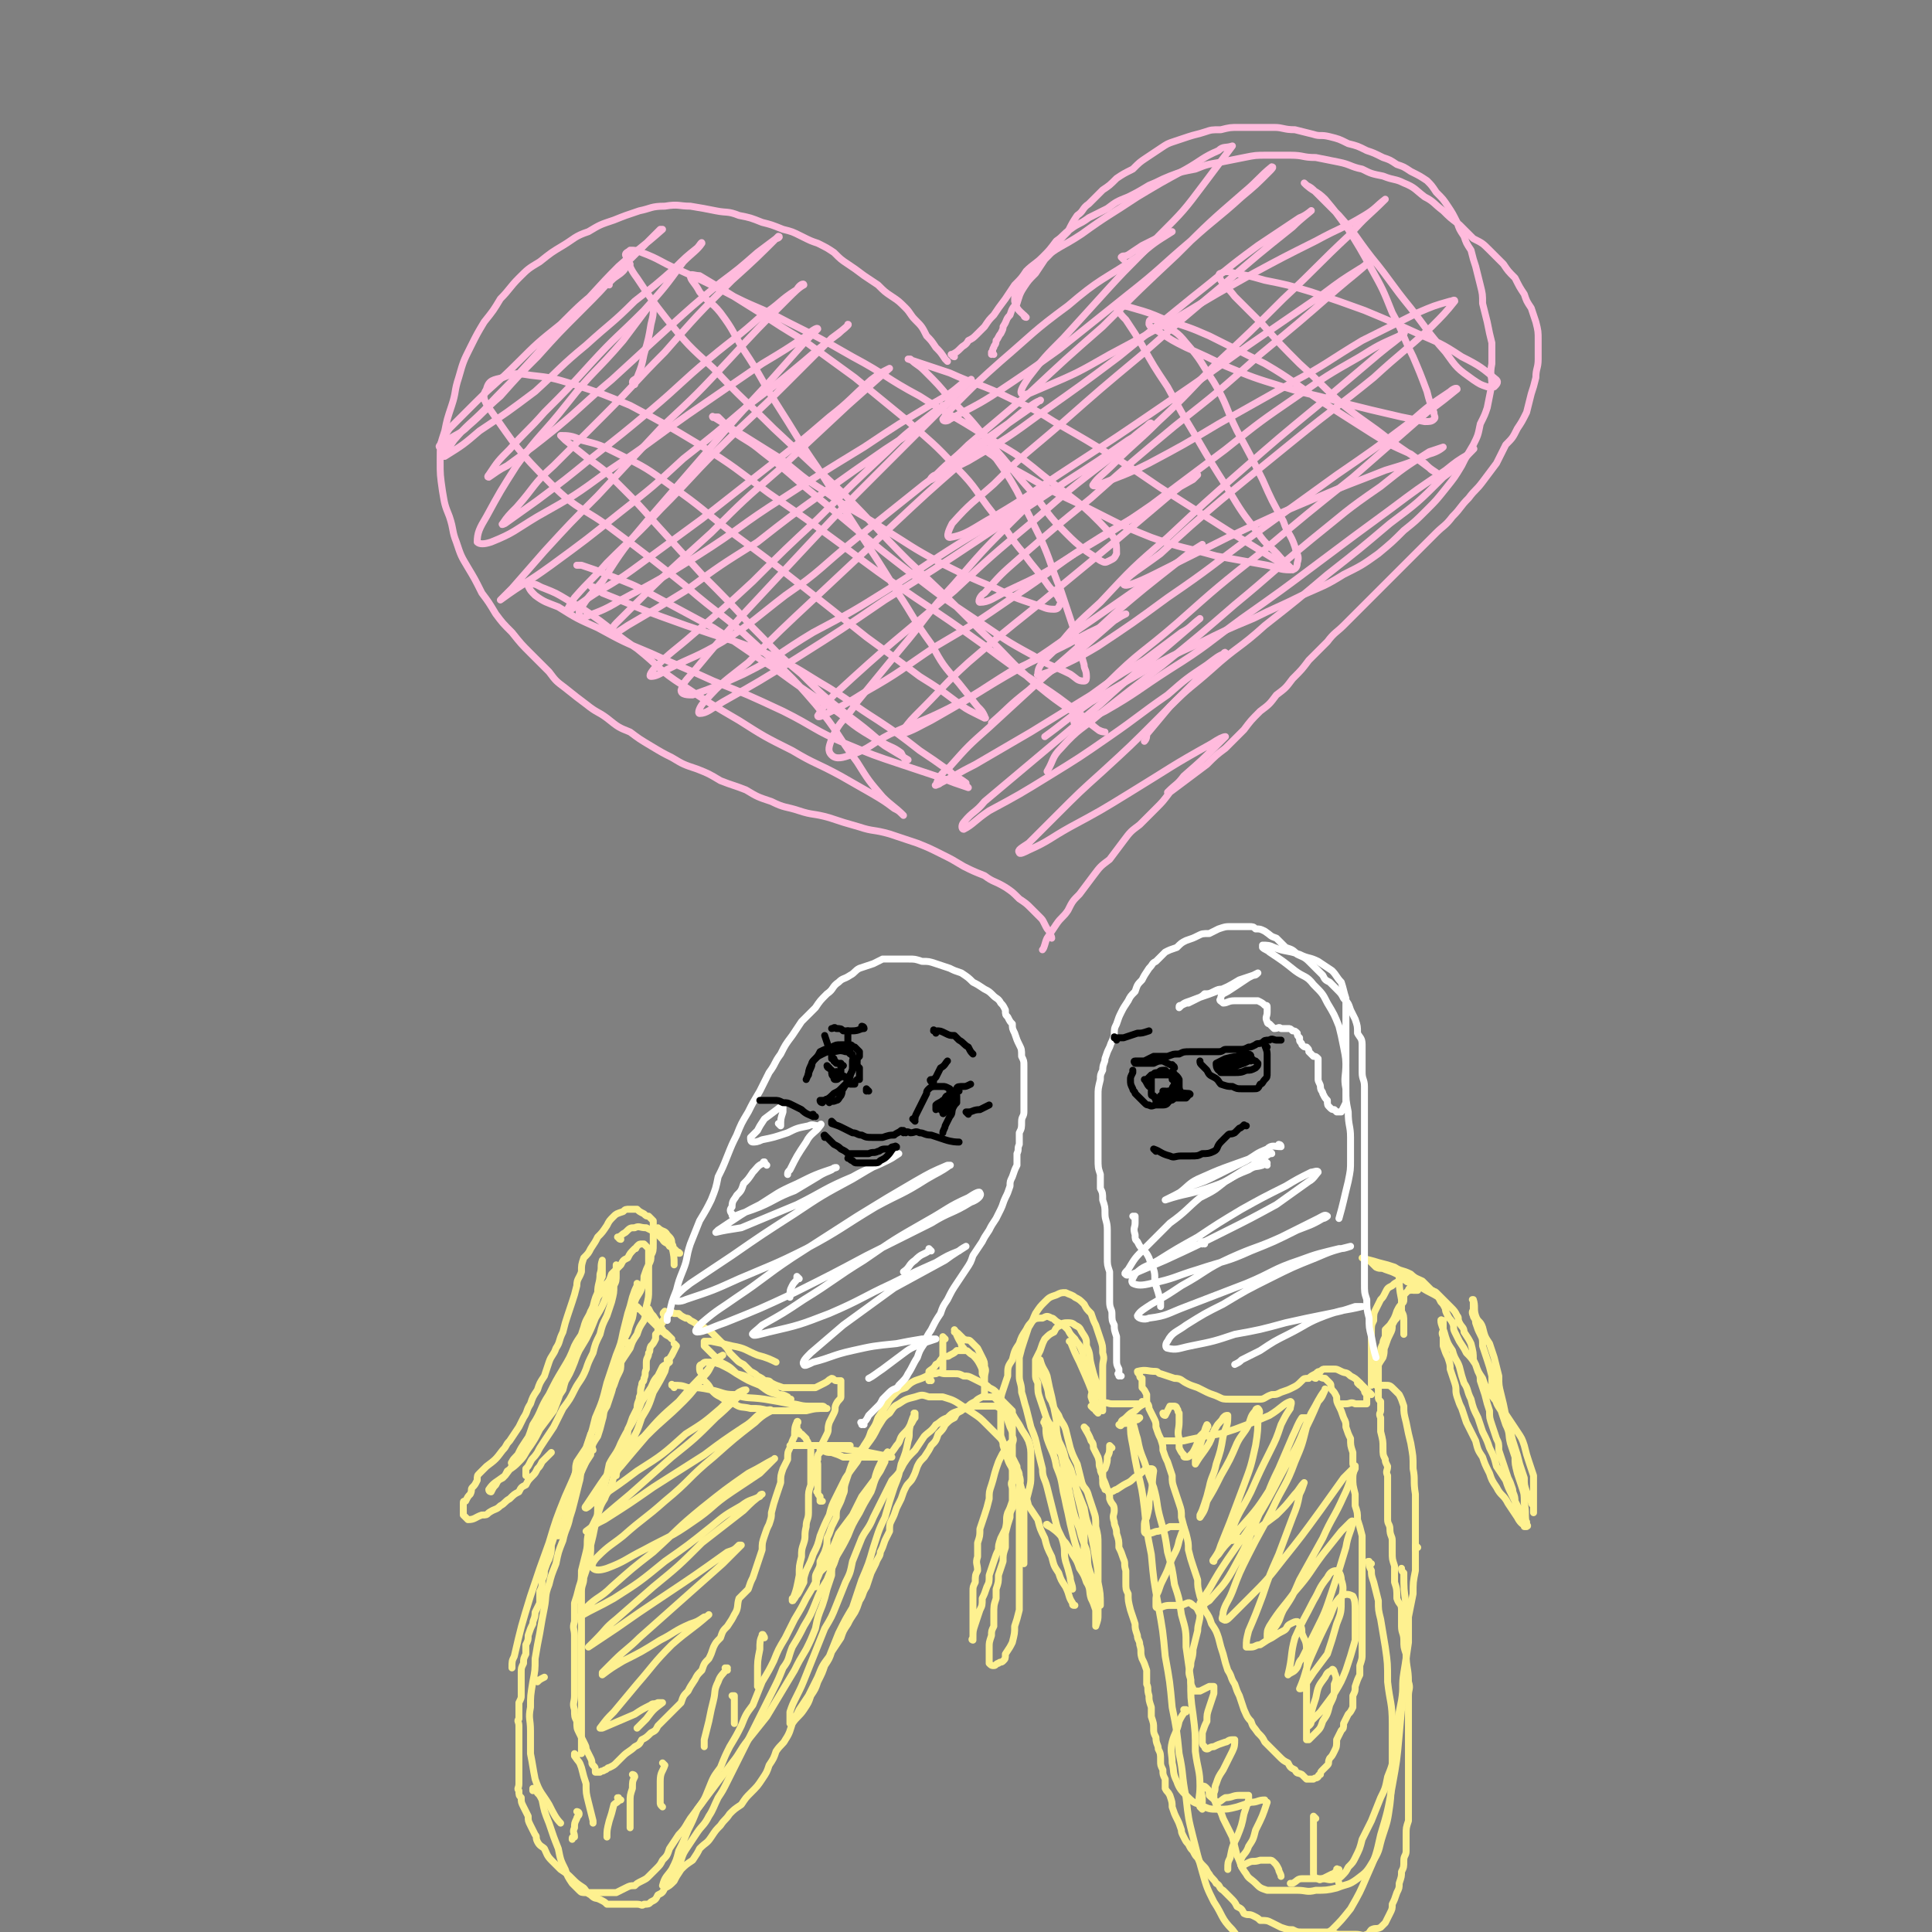 <svg viewBox='0 0 834 834' version='1.1' xmlns='http://www.w3.org/2000/svg' xmlns:xlink='http://www.w3.org/1999/xlink'><rect x="0" y="0" width="834" height="834" fill="#808080" stroke="none"/><g fill='none' stroke='#FFBBDD' stroke-width='3' stroke-linecap='round' stroke-linejoin='round'><path d='M454,405c0,0 -1,-1 -1,-1 0,0 1,1 1,1 0,-1 -1,-2 -1,-3 -1,-1 -1,-1 -2,-3 -1,-2 -1,-2 -2,-3 -2,-2 -2,-2 -4,-4 -2,-2 -2,-2 -5,-4 -3,-3 -3,-3 -6,-5 -5,-3 -5,-2 -9,-5 -5,-2 -5,-2 -9,-4 -5,-3 -5,-3 -9,-5 -6,-3 -6,-3 -11,-5 -6,-2 -6,-2 -12,-4 -7,-2 -7,-1 -13,-3 -7,-2 -7,-2 -13,-4 -7,-2 -7,-1 -13,-3 -6,-2 -6,-1 -12,-4 -6,-2 -6,-2 -11,-5 -5,-2 -6,-2 -11,-4 -5,-3 -5,-3 -10,-5 -6,-2 -6,-2 -11,-5 -4,-2 -4,-2 -9,-5 -5,-3 -5,-3 -9,-6 -5,-2 -5,-2 -10,-6 -4,-3 -4,-2 -9,-6 -4,-3 -4,-3 -9,-7 -4,-3 -4,-3 -7,-7 -4,-4 -4,-4 -8,-8 -4,-4 -4,-4 -8,-9 -4,-4 -4,-4 -7,-8 -3,-5 -3,-5 -6,-9 -3,-6 -3,-6 -6,-11 -3,-5 -3,-5 -5,-11 -2,-5 -1,-5 -3,-11 -2,-5 -2,-5 -3,-11 -1,-7 -1,-7 -1,-13 0,-7 0,-7 2,-13 1,-5 1,-5 3,-11 2,-6 1,-6 3,-12 2,-7 2,-7 5,-13 3,-6 3,-6 6,-11 4,-5 4,-5 7,-10 4,-4 4,-5 8,-9 4,-4 4,-4 9,-7 5,-4 5,-4 10,-7 5,-3 5,-4 11,-6 5,-3 5,-3 11,-5 5,-2 5,-2 11,-4 5,-1 5,-2 11,-2 6,-1 6,0 11,0 6,1 6,1 11,2 5,1 5,0 10,2 5,1 5,1 10,3 4,1 4,1 9,3 4,1 4,1 8,3 4,2 4,2 7,3 4,2 4,2 7,4 3,3 3,3 6,5 3,2 3,2 7,5 3,2 3,2 6,4 3,3 3,3 6,5 3,2 3,2 6,5 2,2 2,3 4,5 3,3 3,3 5,7 2,2 2,2 4,5 2,2 2,2 4,5 0,0 0,0 1,1 '/><path d='M412,154c-1,0 -1,-1 -1,-1 -1,0 0,0 0,0 0,0 0,0 0,0 2,-1 2,-1 4,-3 1,-1 2,-1 3,-3 2,-1 2,-1 4,-3 1,-1 1,-1 3,-3 2,-3 2,-3 4,-5 2,-3 2,-3 5,-7 2,-3 2,-3 4,-6 3,-3 3,-3 5,-6 3,-3 4,-3 7,-6 3,-3 3,-3 6,-7 3,-2 3,-3 6,-5 4,-3 4,-2 8,-5 4,-2 4,-2 8,-4 4,-3 4,-3 9,-5 4,-2 4,-2 9,-5 5,-2 4,-2 9,-4 5,-2 6,-2 11,-3 5,-2 5,-2 11,-3 5,-1 5,-1 10,-2 5,-1 5,-1 10,-1 5,0 5,0 10,0 6,0 5,1 11,1 5,1 5,1 10,2 5,1 5,2 10,3 4,2 4,2 9,3 5,2 5,1 9,3 5,2 5,3 9,6 4,2 4,3 8,6 3,3 3,3 7,6 3,3 3,3 6,6 4,2 4,2 7,5 3,3 3,3 6,6 2,3 2,3 5,6 2,4 2,4 4,7 1,3 1,3 3,6 1,3 1,3 2,6 1,4 1,4 1,8 0,4 0,4 0,8 0,4 -1,4 -1,8 -1,4 -1,4 -2,7 -1,4 -1,4 -2,8 -2,4 -2,4 -4,7 -2,4 -2,4 -5,7 -2,4 -2,4 -4,8 -3,4 -3,4 -6,8 -3,4 -3,3 -6,7 -4,4 -3,4 -7,8 -3,4 -4,4 -7,7 -4,4 -4,4 -8,8 -4,4 -4,4 -8,8 -4,4 -4,4 -8,8 -4,4 -4,4 -8,8 -4,4 -4,4 -8,8 -3,3 -4,3 -7,7 -4,4 -4,4 -8,8 -3,4 -3,4 -7,8 -3,4 -3,4 -7,7 -3,4 -3,4 -7,7 -4,4 -4,4 -7,8 -4,4 -4,4 -8,8 -4,3 -4,3 -8,7 -4,3 -4,3 -8,6 -4,3 -4,3 -8,6 -3,4 -3,4 -6,7 -4,4 -4,4 -7,7 -4,3 -4,3 -7,7 -3,4 -3,4 -6,8 -4,3 -4,3 -7,7 -3,4 -3,4 -6,8 -3,3 -3,3 -5,7 -2,3 -3,3 -5,6 -2,3 -2,3 -4,6 -1,2 -1,4 -2,5 '/><path d='M263,123c0,0 -1,-1 -1,-1 0,0 0,1 1,1 0,-1 0,-1 1,-2 2,-2 3,-2 5,-4 1,-1 1,-2 3,-3 0,0 0,0 0,0 -6,5 -6,4 -11,9 -10,8 -10,8 -19,17 -10,8 -10,8 -19,17 -9,9 -9,8 -18,17 -5,5 -5,5 -11,11 -2,3 -2,3 -4,7 0,0 -1,1 0,1 1,0 1,-1 2,-2 5,-4 6,-3 10,-7 7,-6 7,-7 14,-13 8,-9 8,-9 16,-17 9,-10 9,-10 19,-20 8,-8 8,-8 16,-17 6,-6 6,-6 12,-12 3,-3 3,-3 6,-6 0,0 0,0 1,0 0,0 0,0 0,0 -9,8 -10,8 -19,16 -10,10 -10,11 -20,21 -10,11 -10,11 -20,22 -9,10 -9,9 -18,19 -6,6 -7,6 -13,13 -2,3 -3,4 -5,7 0,0 1,0 1,0 8,-5 8,-5 15,-11 12,-8 12,-8 24,-17 11,-10 11,-11 22,-20 11,-10 11,-9 21,-19 9,-7 9,-7 17,-14 5,-5 5,-5 10,-9 1,-1 2,-3 2,-2 -2,3 -4,4 -8,8 -8,11 -8,11 -17,21 -12,12 -12,11 -23,23 -10,11 -10,11 -20,21 -7,8 -8,8 -15,16 -5,5 -5,5 -9,11 0,0 -1,1 0,1 3,-2 4,-3 8,-5 11,-8 11,-8 21,-16 12,-10 12,-11 24,-21 12,-11 12,-11 24,-22 11,-10 11,-10 23,-20 8,-6 8,-6 16,-13 4,-3 4,-3 8,-6 1,0 2,-1 1,-1 -9,9 -10,10 -20,19 -15,15 -15,15 -29,31 -13,13 -13,14 -26,27 -11,11 -11,11 -22,22 -9,8 -8,9 -16,18 -3,3 -4,4 -6,7 -1,1 1,0 1,0 7,-5 7,-5 14,-10 12,-9 12,-9 23,-18 14,-11 14,-11 26,-21 13,-11 13,-12 25,-22 12,-10 12,-9 23,-19 8,-5 7,-6 15,-11 1,-2 3,-3 3,-2 -2,1 -4,3 -7,6 -13,13 -13,13 -25,26 -14,15 -14,15 -29,29 -14,15 -14,15 -28,30 -12,12 -12,12 -23,24 -7,8 -7,8 -14,16 -3,3 -3,3 -5,5 0,0 0,0 0,0 11,-8 11,-7 22,-15 15,-11 15,-11 30,-23 14,-11 14,-11 27,-23 14,-11 14,-11 28,-23 12,-9 12,-9 24,-19 7,-6 7,-6 15,-12 2,-2 5,-4 4,-4 0,1 -3,3 -7,6 -10,10 -10,10 -20,20 -14,14 -15,14 -29,28 -13,13 -12,13 -25,26 -11,12 -11,11 -23,23 -7,8 -7,7 -14,15 -2,3 -3,5 -3,5 1,1 3,-1 5,-2 11,-8 12,-7 23,-15 15,-11 15,-11 30,-22 14,-11 14,-11 28,-22 13,-10 13,-10 27,-22 9,-7 9,-8 18,-16 4,-3 4,-3 8,-5 0,0 0,0 0,0 -9,8 -9,8 -18,16 -15,14 -15,14 -30,28 -15,13 -15,13 -29,27 -21,19 -21,19 -41,39 -2,2 -3,5 -2,5 1,0 4,-2 7,-4 12,-7 12,-7 25,-15 15,-11 15,-11 31,-21 14,-11 14,-11 28,-21 14,-10 14,-10 27,-19 9,-6 10,-6 19,-13 3,-2 6,-5 6,-6 1,0 -2,2 -4,3 -10,8 -11,8 -20,17 -15,14 -15,14 -30,29 -14,13 -14,13 -28,27 -13,12 -13,12 -26,23 -8,7 -9,7 -16,14 -2,2 -3,4 -2,4 2,0 4,-1 7,-3 12,-6 12,-5 24,-12 14,-9 14,-10 27,-20 16,-11 15,-12 30,-24 15,-12 15,-12 30,-24 23,-17 23,-17 46,-33 2,-2 5,-4 4,-3 -1,0 -4,2 -8,5 -12,10 -12,10 -25,21 -16,14 -16,14 -32,29 -16,15 -16,15 -32,30 -15,14 -15,14 -29,28 -10,8 -11,8 -19,17 -2,2 -3,5 -2,5 3,0 5,-2 10,-5 16,-9 16,-9 32,-19 19,-12 19,-12 38,-25 21,-13 21,-13 42,-27 18,-12 18,-12 36,-24 14,-9 14,-9 27,-18 5,-3 7,-4 10,-7 0,-1 -1,0 -2,1 -8,6 -8,7 -16,14 -17,13 -17,13 -33,27 -18,15 -18,15 -34,30 -26,22 -27,22 -52,45 -4,4 -5,6 -7,9 0,1 2,0 4,-1 8,-4 8,-4 16,-9 16,-9 16,-10 31,-20 17,-10 17,-10 33,-21 17,-11 16,-12 33,-23 14,-9 14,-8 28,-17 8,-6 8,-6 17,-11 1,-1 2,-2 2,-2 -3,2 -5,3 -10,7 -13,11 -13,11 -26,22 -17,14 -17,14 -34,28 -15,12 -15,12 -29,24 -11,10 -10,10 -20,20 -5,5 -5,5 -8,9 -1,1 -1,2 -1,2 6,-2 7,-3 13,-6 14,-8 14,-8 27,-16 15,-9 15,-8 29,-18 13,-9 13,-9 26,-18 17,-12 17,-11 34,-23 0,0 1,-1 1,-1 -5,3 -6,4 -11,8 -14,11 -14,11 -27,22 -14,13 -14,13 -29,26 -12,11 -12,11 -25,23 -9,8 -9,8 -17,17 -4,3 -5,5 -6,8 -1,0 1,0 2,-1 8,-4 7,-4 15,-8 12,-7 12,-7 24,-14 13,-8 13,-8 26,-16 11,-8 11,-8 23,-15 8,-6 8,-6 16,-12 4,-2 4,-3 8,-6 0,0 0,0 0,0 -7,6 -7,6 -14,12 -15,13 -15,12 -29,25 -25,21 -25,21 -50,42 -4,5 -5,4 -9,9 -1,1 -1,3 0,3 4,-2 5,-4 11,-8 13,-7 13,-7 26,-15 13,-8 13,-8 26,-17 13,-9 12,-9 25,-18 8,-7 8,-7 17,-13 4,-3 5,-4 8,-5 0,-1 -1,0 -1,1 -5,4 -5,4 -9,8 -10,10 -10,10 -20,20 -11,11 -11,11 -23,22 -10,9 -10,9 -20,19 -6,6 -6,6 -12,12 -3,2 -5,3 -4,4 0,1 2,0 4,-1 9,-4 9,-5 18,-10 13,-7 13,-7 26,-15 18,-11 17,-11 35,-21 3,-2 5,-3 6,-3 0,0 -1,1 -3,3 -7,7 -7,7 -15,14 -3,4 -3,3 -7,7 '/><path d='M485,112c0,0 -1,-1 -1,-1 1,-1 1,0 3,-1 3,-2 3,-2 6,-4 4,-2 4,-2 8,-4 2,-1 2,-1 4,-2 0,0 0,0 1,0 0,0 0,0 0,0 -8,5 -8,5 -15,11 -15,10 -16,9 -30,21 -15,11 -15,12 -29,24 -9,8 -9,8 -18,17 -4,4 -5,5 -7,8 0,1 2,1 3,0 9,-5 10,-5 18,-10 15,-10 15,-10 29,-20 15,-12 15,-12 30,-24 14,-11 14,-12 27,-23 11,-10 11,-9 22,-19 6,-5 6,-5 12,-11 1,-1 2,-2 1,-2 -5,4 -6,6 -12,11 -15,13 -15,13 -29,27 -16,15 -16,15 -32,31 -16,14 -16,14 -32,29 -13,11 -13,11 -26,22 -7,7 -7,6 -14,13 -1,0 -3,2 -2,2 6,-3 8,-4 16,-8 17,-10 17,-10 32,-21 17,-12 17,-12 33,-24 16,-13 16,-13 32,-26 14,-11 13,-11 28,-22 9,-6 9,-6 18,-12 3,-1 6,-4 5,-3 -1,1 -4,3 -8,7 -15,12 -15,12 -30,25 -18,15 -18,15 -35,30 -18,15 -18,15 -35,30 -15,13 -15,12 -29,26 -9,8 -10,8 -18,17 -1,2 -3,6 -1,6 7,-1 10,-4 19,-9 17,-10 17,-11 34,-22 20,-13 20,-13 39,-26 19,-13 19,-13 37,-26 16,-11 16,-11 32,-22 8,-6 8,-6 16,-11 2,-1 5,-4 4,-3 -4,4 -7,6 -14,12 -16,14 -16,14 -33,28 -18,16 -18,16 -37,31 -18,15 -18,15 -36,31 -16,13 -16,13 -31,26 -8,7 -8,7 -15,15 -2,1 -3,4 -2,4 4,0 6,-2 12,-5 15,-7 15,-7 29,-16 17,-10 17,-10 33,-21 16,-12 16,-12 32,-24 15,-12 15,-12 31,-23 13,-9 13,-9 27,-17 8,-5 8,-5 17,-9 1,-1 3,-2 2,-1 -3,3 -5,4 -11,9 -13,11 -13,11 -26,22 -17,14 -17,14 -33,28 -16,14 -16,14 -32,29 -15,13 -15,13 -29,28 -11,10 -11,10 -20,21 -4,4 -7,6 -7,10 -1,1 2,0 5,-1 10,-5 11,-5 21,-11 15,-10 15,-10 30,-21 19,-13 18,-13 37,-27 18,-13 18,-13 36,-26 16,-11 16,-11 32,-23 8,-7 8,-7 17,-13 1,-1 3,-2 3,-1 -5,4 -6,5 -13,10 -16,14 -16,14 -32,28 -20,16 -20,16 -39,32 -19,15 -19,15 -37,31 -15,13 -16,12 -30,26 -8,7 -8,7 -14,14 0,1 -1,3 0,3 6,-2 7,-2 13,-5 14,-8 14,-9 28,-18 16,-10 16,-11 31,-22 17,-12 17,-12 33,-24 16,-12 16,-12 31,-23 12,-9 12,-9 24,-17 5,-4 5,-4 10,-7 1,-1 3,-3 2,-2 -5,5 -6,7 -13,12 -11,11 -11,11 -23,20 -13,11 -13,11 -27,22 -13,11 -13,11 -27,22 -11,10 -12,9 -23,19 -9,8 -9,7 -18,16 -5,6 -5,6 -10,12 0,1 0,2 -1,3 '/><path d='M429,153c0,0 -1,-1 -1,-1 0,0 0,1 0,1 1,-1 0,-2 1,-3 0,-1 1,-1 1,-3 1,-1 1,-2 2,-3 1,-2 1,-2 1,-3 2,-3 1,-3 3,-5 1,-3 1,-3 3,-5 1,-3 1,-4 3,-7 2,-3 2,-3 5,-6 2,-3 2,-3 4,-6 3,-3 3,-3 5,-6 2,-3 2,-3 5,-6 2,-4 2,-4 4,-7 3,-2 2,-3 5,-5 3,-3 3,-3 6,-6 3,-2 3,-2 6,-5 3,-2 3,-2 7,-4 3,-3 3,-3 6,-5 3,-2 3,-2 6,-4 3,-2 3,-2 6,-3 3,-1 3,-1 6,-2 3,-1 4,-1 7,-2 3,-1 3,-1 7,-1 4,-1 4,-1 8,-1 4,0 4,0 7,0 4,0 4,0 8,0 4,0 4,1 9,1 4,1 4,1 8,2 3,1 3,0 7,1 4,1 4,1 8,3 4,1 4,1 8,3 3,1 3,1 7,3 3,1 3,1 6,3 3,1 3,1 6,3 4,2 4,2 7,4 2,2 2,2 4,5 3,3 3,3 5,6 2,3 2,3 4,7 1,3 1,3 3,6 1,3 1,3 3,6 1,4 1,4 2,7 1,4 1,4 2,8 1,4 1,4 1,8 1,4 1,4 2,8 1,5 1,5 2,9 0,5 0,5 0,9 -1,5 0,5 0,9 -1,5 -1,5 -2,10 -1,3 -1,3 -3,7 -1,5 -1,5 -3,9 -3,5 -3,5 -5,9 -3,5 -3,5 -7,10 -4,5 -4,5 -8,9 -5,5 -5,5 -10,9 -5,5 -5,5 -11,10 -7,5 -7,5 -15,9 -8,5 -9,5 -18,9 -10,5 -11,5 -21,10 -12,5 -12,5 -24,11 -11,5 -11,5 -22,11 -12,7 -12,7 -24,14 -10,7 -13,10 -20,15 '/><path d='M443,137c0,0 -1,-1 -1,-1 0,0 0,1 1,1 0,0 0,0 0,0 -3,-3 -4,-3 -5,-7 0,-3 0,-4 2,-7 4,-6 4,-6 9,-10 8,-7 9,-6 18,-12 11,-8 12,-8 24,-16 10,-6 10,-6 21,-12 7,-4 7,-5 14,-8 2,-2 3,-1 6,-2 0,0 0,0 0,0 -6,8 -6,8 -12,16 -9,12 -9,12 -20,23 -10,11 -11,11 -21,22 -10,11 -10,11 -20,22 -8,8 -8,8 -15,17 -2,3 -4,6 -3,7 2,1 5,-1 10,-3 14,-6 14,-6 28,-14 15,-8 15,-8 31,-17 15,-9 15,-9 31,-18 13,-7 13,-7 27,-14 11,-6 11,-5 21,-11 5,-3 5,-4 9,-7 0,0 0,0 0,0 -8,8 -8,7 -15,15 -15,14 -14,14 -29,28 -14,14 -14,14 -29,28 -12,12 -12,13 -25,25 -9,9 -10,9 -19,18 -5,5 -7,6 -9,9 -1,1 1,1 3,0 10,-4 11,-4 21,-9 15,-8 15,-8 30,-17 16,-9 16,-9 32,-18 15,-8 15,-9 30,-18 12,-6 12,-6 24,-12 7,-3 7,-3 14,-5 1,0 2,-1 2,0 -4,5 -5,6 -10,11 -12,11 -13,11 -25,22 -16,13 -17,13 -33,26 -16,13 -16,13 -33,27 -13,11 -13,11 -26,23 -8,6 -15,10 -16,13 0,2 7,-1 13,-4 16,-8 16,-8 32,-16 19,-9 19,-9 38,-17 14,-6 15,-6 30,-12 10,-3 10,-3 19,-7 4,-1 6,-3 6,-3 0,0 -3,1 -6,2 -11,7 -11,7 -21,15 -16,11 -15,11 -30,23 -17,14 -16,14 -33,28 -15,13 -15,13 -31,26 -13,10 -13,10 -27,21 -8,7 -9,6 -17,15 -4,4 -3,5 -6,10 '/><path d='M274,166c0,0 -1,-1 -1,-1 0,-1 1,-1 2,-2 2,-5 2,-5 3,-10 2,-7 2,-7 3,-13 1,-4 1,-4 1,-7 0,-1 0,-1 -1,-2 0,0 0,0 0,0 -6,8 -6,8 -12,16 -12,14 -13,13 -24,27 -11,14 -12,13 -22,27 -7,11 -7,11 -13,22 -3,5 -4,7 -4,11 1,1 3,1 6,0 10,-4 10,-5 20,-11 16,-9 16,-9 31,-20 18,-12 17,-12 34,-24 16,-11 16,-11 32,-22 10,-6 10,-6 19,-12 2,-2 5,-4 5,-3 0,0 -2,2 -5,5 -8,9 -8,9 -16,18 -13,14 -13,14 -26,29 -13,15 -13,15 -26,30 -11,13 -11,13 -20,27 -5,6 -6,6 -10,13 0,1 0,3 1,3 7,-3 9,-3 17,-8 17,-9 17,-9 33,-19 19,-12 18,-13 37,-25 17,-11 17,-11 35,-22 15,-10 15,-10 30,-19 7,-4 7,-4 13,-9 2,0 4,-2 3,-1 -4,4 -6,6 -12,12 -14,14 -14,14 -28,28 -15,15 -15,15 -30,31 -14,15 -14,15 -28,30 -10,11 -10,11 -20,23 -4,5 -6,6 -7,10 0,2 3,2 5,2 11,-4 11,-4 22,-9 16,-8 15,-9 30,-18 17,-9 17,-9 33,-19 16,-10 15,-10 31,-20 13,-8 13,-7 25,-15 6,-4 7,-5 12,-8 0,0 -1,0 -1,1 -7,6 -7,6 -14,13 -13,13 -13,13 -25,27 -13,14 -12,15 -24,29 -9,11 -9,11 -18,22 -5,8 -7,7 -11,16 -1,3 -2,5 0,7 2,2 5,1 8,0 9,-3 9,-5 17,-9 13,-6 13,-5 25,-11 14,-7 14,-8 27,-16 13,-6 13,-6 25,-12 9,-5 9,-5 18,-9 4,-2 6,-4 7,-4 0,0 -2,1 -4,2 -8,7 -8,7 -15,13 -12,9 -12,8 -23,18 -9,7 -8,7 -16,14 0,0 0,0 0,0 '/><path d='M256,254c-1,-1 -1,-1 -1,-1 -1,-1 0,0 0,0 3,1 3,1 5,3 5,2 5,2 10,4 7,3 7,3 15,6 11,4 11,4 23,8 13,4 13,4 25,9 13,6 13,7 25,14 11,7 10,7 21,14 9,6 9,6 18,13 6,4 6,4 13,9 3,3 3,2 7,5 0,1 0,1 1,2 0,0 0,0 0,0 -6,-2 -6,-2 -11,-4 -9,-3 -9,-3 -18,-6 -12,-4 -12,-4 -24,-9 -14,-6 -13,-7 -27,-14 -15,-7 -15,-7 -30,-13 -13,-6 -14,-6 -27,-12 -12,-5 -12,-5 -23,-11 -9,-4 -9,-4 -17,-9 -5,-2 -6,-2 -10,-5 -2,-2 -2,-2 -3,-4 0,-1 0,-2 1,-1 3,0 3,1 6,2 5,2 5,2 10,5 7,4 7,4 14,9 8,6 7,6 16,12 10,8 9,9 20,16 12,8 12,8 24,15 11,7 11,7 23,13 10,6 10,5 21,11 7,4 7,4 14,8 5,3 5,3 9,6 2,1 2,1 4,3 0,0 0,0 0,0 0,0 0,0 0,0 -4,-4 -5,-4 -9,-8 -6,-7 -6,-7 -11,-15 -9,-12 -8,-13 -18,-25 -12,-14 -12,-13 -26,-26 -14,-13 -15,-12 -30,-25 -15,-12 -15,-12 -31,-24 -13,-10 -15,-8 -27,-20 -15,-15 -15,-16 -27,-33 -2,-3 -3,-5 -1,-8 1,-4 3,-4 7,-5 5,-2 6,-2 12,-1 9,1 9,1 19,4 12,4 12,4 24,9 15,8 15,8 30,17 16,10 15,10 30,21 16,11 16,11 31,22 16,12 16,12 32,23 15,10 15,10 29,20 12,9 12,9 24,17 9,6 9,6 18,13 4,3 4,4 8,7 1,1 3,1 3,1 0,0 -1,0 -3,-1 -13,-10 -14,-9 -26,-19 -13,-11 -12,-12 -25,-24 -15,-15 -15,-15 -31,-30 -14,-14 -14,-15 -28,-29 -15,-14 -15,-14 -30,-28 -13,-13 -13,-12 -26,-26 -11,-10 -11,-10 -20,-21 -7,-9 -7,-9 -13,-18 -3,-4 -3,-5 -5,-10 0,-1 1,-1 2,-2 2,0 3,0 5,1 8,3 8,4 15,7 11,5 11,5 21,10 13,7 14,6 27,13 14,7 14,7 28,15 15,8 14,9 29,17 14,9 14,8 28,17 13,8 13,7 25,17 15,12 16,11 29,25 3,3 3,5 3,9 -1,2 -1,2 -3,3 -2,1 -2,1 -4,0 -3,-2 -3,-2 -6,-4 -5,-4 -5,-4 -9,-8 -8,-8 -7,-8 -14,-17 -10,-11 -9,-11 -19,-22 -8,-10 -8,-10 -17,-19 -5,-6 -5,-6 -11,-12 -3,-3 -3,-2 -6,-5 -1,0 -1,0 -1,0 0,0 0,0 0,0 9,3 9,3 18,6 11,5 11,4 22,9 12,6 12,5 23,12 14,8 14,8 27,16 13,8 13,9 26,17 11,7 11,7 22,14 13,8 13,8 26,16 1,0 1,0 2,1 0,0 0,0 0,0 -3,-3 -3,-3 -5,-5 -5,-6 -6,-5 -10,-11 -7,-9 -7,-9 -13,-19 -7,-11 -7,-11 -14,-23 -6,-10 -6,-10 -12,-21 -6,-9 -6,-9 -11,-18 -3,-5 -3,-5 -7,-11 -2,-2 -2,-2 -4,-5 0,0 0,-1 0,-1 3,0 4,0 7,1 7,2 7,2 14,5 9,3 10,3 19,7 12,6 12,6 24,12 12,7 12,8 24,16 11,7 11,7 22,14 8,5 8,5 17,9 4,3 4,3 8,6 1,1 1,1 3,2 0,0 0,0 0,0 -3,-2 -3,-2 -5,-4 -8,-5 -8,-5 -15,-10 -10,-8 -10,-7 -20,-15 -10,-9 -9,-9 -19,-18 -8,-8 -8,-8 -16,-17 -6,-6 -6,-6 -12,-12 -3,-4 -4,-4 -6,-7 -1,-2 -1,-3 0,-3 2,-1 3,-1 6,0 6,1 6,1 13,3 10,2 10,2 20,5 12,4 12,4 23,8 12,5 12,5 23,10 9,4 10,4 19,10 8,4 9,5 15,10 1,1 0,2 -1,3 -1,0 -1,0 -3,0 -3,-1 -3,-1 -6,-3 -7,-5 -7,-5 -12,-12 -8,-9 -8,-10 -15,-19 -9,-11 -8,-11 -17,-22 -7,-9 -6,-9 -14,-18 -5,-5 -5,-5 -10,-10 -2,-2 -2,-2 -4,-3 -1,-1 -1,-1 -1,-1 0,0 0,0 0,0 4,4 5,3 9,7 5,6 5,6 10,13 5,8 5,8 10,17 5,9 5,9 9,19 5,9 4,9 9,19 3,7 3,7 6,15 1,4 1,4 3,9 0,2 1,2 0,3 -1,1 -2,1 -4,1 -5,-1 -5,-1 -10,-2 -13,-3 -13,-3 -25,-6 -13,-4 -13,-3 -26,-7 -13,-4 -13,-4 -25,-9 -8,-4 -8,-4 -17,-8 -6,-3 -6,-3 -12,-7 -2,-1 -3,-1 -4,-3 0,-1 0,-2 1,-2 2,0 2,0 4,2 6,3 7,3 11,8 7,8 6,8 12,17 6,10 5,11 10,21 6,11 6,11 11,21 4,9 4,9 9,18 2,6 3,5 5,11 1,4 2,4 1,7 0,2 -1,3 -3,3 -5,0 -5,-1 -10,-2 -11,-2 -11,-2 -22,-4 -14,-4 -14,-3 -28,-8 -15,-6 -14,-6 -28,-13 -13,-6 -13,-6 -25,-13 -7,-4 -8,-4 -15,-9 -3,-2 -3,-2 -5,-4 0,-1 0,-1 0,-1 2,3 3,3 6,6 5,7 5,7 9,14 5,10 5,10 10,20 5,11 4,11 9,23 3,9 3,9 6,18 2,7 2,7 4,14 0,2 1,2 1,5 0,1 0,2 -1,2 -3,0 -3,-1 -6,-3 -8,-4 -8,-3 -16,-8 -13,-7 -12,-7 -24,-15 -15,-10 -15,-10 -28,-20 -13,-10 -13,-10 -25,-20 -12,-10 -12,-10 -23,-19 -8,-7 -8,-7 -17,-14 -6,-5 -6,-4 -13,-9 -3,-3 -3,-3 -6,-6 -1,0 -1,0 -2,0 0,0 0,0 0,0 0,1 -1,-1 0,0 5,3 6,4 13,8 8,5 8,5 16,10 9,7 9,8 19,14 12,9 13,8 25,16 13,8 12,8 25,15 12,6 12,6 24,11 8,4 8,4 17,7 4,1 4,2 8,2 2,0 2,-1 3,-3 0,-1 -1,-1 -1,-2 -2,-3 -3,-3 -5,-6 -5,-7 -5,-6 -10,-13 -7,-8 -6,-9 -13,-17 -8,-10 -7,-11 -16,-20 -10,-11 -11,-11 -22,-21 -11,-9 -11,-9 -22,-18 -11,-8 -11,-8 -22,-16 -10,-6 -10,-6 -19,-12 -8,-5 -8,-5 -16,-10 -5,-3 -5,-3 -10,-6 -2,0 -4,-1 -4,0 0,2 2,3 4,7 4,5 5,4 9,9 6,8 5,8 10,16 8,12 7,12 14,23 9,14 9,15 18,28 9,14 9,14 18,28 8,12 8,12 16,25 8,12 7,12 15,23 5,9 5,9 12,17 4,5 4,5 8,10 2,2 2,2 3,4 0,1 1,1 0,1 -2,-1 -2,-1 -4,-2 -4,-2 -4,-2 -8,-5 -8,-6 -8,-6 -16,-11 -12,-9 -12,-9 -23,-17 -15,-12 -15,-12 -29,-23 -14,-11 -14,-11 -29,-22 -13,-10 -13,-11 -26,-20 -11,-8 -11,-8 -23,-14 -8,-4 -8,-4 -16,-6 -4,-2 -6,-2 -9,-2 0,0 1,1 2,2 5,4 5,4 10,8 7,5 7,5 13,11 8,8 8,8 16,17 10,11 10,11 20,22 11,11 11,11 22,23 10,10 10,11 21,20 9,9 9,9 19,17 8,6 8,6 15,12 5,3 5,2 9,5 1,2 1,2 2,3 1,0 1,0 1,0 0,0 0,0 0,0 -5,-3 -5,-3 -10,-6 -4,-3 -4,-3 -9,-6 -8,-5 -7,-6 -15,-11 -12,-8 -12,-8 -23,-16 -14,-9 -13,-9 -27,-18 -13,-7 -13,-7 -26,-14 -9,-5 -10,-5 -20,-9 -5,-2 -5,-2 -11,-4 -1,0 -1,0 -2,0 0,0 0,0 0,0 '/></g>
<g fill='none' stroke='#FEF190' stroke-width='3' stroke-linecap='round' stroke-linejoin='round'><path d='M272,581c0,-1 -1,-1 -1,-1 0,-1 0,0 1,0 0,0 0,0 0,0 0,0 -1,0 -1,0 0,-1 1,0 1,0 -1,2 -1,2 -2,4 -1,2 -1,2 -2,4 0,3 0,3 -1,5 -1,2 -1,2 -2,5 -1,2 -1,2 -2,4 -1,3 -1,3 -3,5 -1,3 -1,3 -2,6 -2,3 -1,3 -3,6 -1,3 -1,3 -2,6 -2,3 -2,3 -4,6 -1,3 0,3 -1,6 -1,3 -1,3 -2,6 -1,4 -1,3 -2,7 -1,2 -2,2 -3,5 0,3 0,3 -1,6 -1,3 -1,3 -2,6 0,3 0,3 -1,6 -1,2 -1,2 -2,5 0,2 0,2 -1,4 0,3 0,3 -1,5 0,2 0,2 0,5 -1,2 -1,2 -2,4 0,3 -1,3 -1,5 -1,2 -1,2 -2,5 0,2 0,2 -1,4 0,2 0,2 0,4 -1,2 -1,2 -1,4 -1,2 -1,2 -1,4 0,2 0,3 0,5 0,2 0,2 0,5 0,1 0,1 -1,3 0,2 0,2 0,3 0,2 0,2 0,4 -1,1 0,1 0,3 0,2 0,2 0,3 0,3 0,3 0,5 0,2 0,2 0,4 0,2 0,2 0,4 0,1 0,1 0,3 0,1 0,1 0,3 0,2 0,2 0,3 0,2 -1,2 0,3 0,2 0,2 1,3 0,2 0,2 1,4 1,2 1,2 2,4 0,2 0,2 1,4 1,2 1,2 2,4 1,1 0,1 1,3 1,2 2,2 3,3 1,2 1,3 3,5 2,2 2,2 4,4 3,2 3,2 5,4 2,2 2,2 5,4 1,1 1,2 3,3 2,2 2,1 4,2 2,1 2,1 3,2 2,0 2,0 4,0 1,0 1,0 3,0 1,0 1,0 3,0 1,0 1,0 3,0 2,0 2,1 3,0 2,0 2,0 3,-1 2,-1 2,-1 3,-3 2,-1 2,-1 3,-3 2,-1 2,-1 4,-3 1,-2 1,-2 3,-5 2,-2 2,-2 5,-4 2,-3 2,-3 3,-5 3,-3 3,-2 5,-5 2,-3 2,-3 4,-5 2,-3 2,-2 4,-5 2,-2 2,-2 5,-4 2,-3 2,-3 4,-5 3,-3 3,-3 5,-6 2,-3 2,-3 3,-6 2,-3 2,-3 3,-6 2,-3 3,-3 4,-5 2,-3 2,-4 3,-7 2,-3 3,-3 5,-6 2,-3 2,-3 3,-6 2,-3 2,-3 3,-6 2,-4 2,-4 3,-7 2,-3 2,-3 3,-6 2,-3 2,-3 4,-6 1,-3 1,-3 3,-6 1,-2 1,-2 3,-5 1,-2 1,-2 2,-5 2,-3 1,-3 3,-6 1,-3 1,-3 2,-6 1,-2 1,-2 2,-4 1,-3 2,-3 2,-5 1,-2 1,-2 2,-5 1,-2 1,-2 2,-4 0,-3 0,-3 1,-5 1,-2 1,-2 2,-5 1,-2 1,-2 2,-4 1,-3 1,-3 2,-5 1,-2 2,-2 3,-4 1,-2 1,-2 2,-5 1,-2 1,-2 3,-4 2,-3 2,-3 3,-5 2,-2 2,-2 3,-5 2,-2 2,-2 3,-4 2,-2 2,-2 4,-3 1,-2 1,-2 3,-3 1,-2 1,-1 3,-2 1,-1 1,-1 3,-2 1,-1 1,-1 3,-2 1,0 1,0 3,0 0,0 0,0 1,0 1,0 1,0 2,1 1,1 1,1 1,1 1,2 1,2 2,3 1,1 1,1 1,3 1,2 1,2 2,5 1,2 1,2 1,4 1,2 0,2 0,4 0,3 0,3 0,5 0,2 0,2 0,5 0,2 0,2 0,5 0,3 0,3 0,6 0,3 0,3 0,6 -1,2 -1,2 -1,4 -1,3 -1,3 -2,7 0,3 0,3 0,6 -1,3 -1,3 -1,6 -1,3 -1,3 -2,6 0,3 0,3 -1,6 0,2 0,2 0,4 -1,3 -1,3 -1,7 0,2 0,2 0,5 -1,2 -1,2 -1,4 -1,3 -1,3 -1,5 0,1 0,1 0,3 0,1 0,1 0,2 0,1 0,1 0,2 1,1 1,1 2,1 1,0 1,-1 2,-1 1,-1 1,0 2,-1 1,-1 1,-1 1,-3 2,-3 2,-3 3,-5 1,-4 1,-4 1,-7 1,-3 1,-3 2,-7 0,-3 0,-3 0,-6 0,-3 0,-3 0,-6 0,-4 0,-4 0,-8 0,-3 0,-3 0,-6 0,-3 0,-3 0,-6 0,-4 0,-4 0,-8 0,-3 0,-3 0,-6 0,-3 0,-3 0,-6 0,-3 1,-3 0,-6 0,-2 -1,-2 -1,-4 -1,-2 -1,-2 -2,-4 0,-2 0,-2 0,-3 -1,-1 0,-1 0,-2 0,-1 0,-1 0,-2 0,0 0,0 0,0 -1,1 -1,1 -2,2 -1,1 -1,1 -1,2 -1,1 -1,1 -2,3 -1,2 -1,2 -2,5 -1,3 -1,4 -2,7 -1,3 -1,3 -1,6 -1,4 -1,4 -2,7 -1,3 -1,3 -2,6 0,3 0,3 -1,6 0,3 0,3 0,6 -1,3 0,3 0,6 -1,2 -1,2 -1,5 -1,2 -1,2 -1,4 0,3 0,3 0,5 0,3 0,3 0,5 0,1 0,1 0,3 0,1 0,1 0,3 0,1 0,1 0,2 0,1 0,1 0,2 0,0 0,0 0,1 0,0 0,0 0,0 0,0 -1,0 0,-1 0,-3 0,-3 1,-6 1,-3 1,-3 2,-6 1,-2 1,-2 1,-5 1,-2 1,-2 2,-5 1,-2 1,-2 1,-5 1,-3 1,-3 2,-6 1,-3 1,-3 2,-5 0,-2 0,-2 1,-5 1,-2 1,-2 2,-4 1,-4 0,-4 1,-7 1,-2 1,-2 2,-5 0,-2 0,-2 0,-5 0,-2 -1,-2 0,-4 0,-3 0,-3 0,-5 0,-2 0,-2 0,-4 0,-2 0,-2 0,-5 0,-2 0,-2 0,-4 0,-1 0,-1 0,-3 0,-1 0,-1 0,-3 0,-1 0,-1 0,-3 0,-2 0,-2 0,-3 -1,-1 -1,-1 -2,-2 -1,-1 -1,-1 -2,-2 -1,-1 -1,-1 -1,-2 -1,-1 -1,-1 -2,-2 -1,-1 -1,-1 -3,-2 -1,-1 -1,-1 -3,-2 -2,-1 -2,-1 -4,-2 -2,-1 -2,-1 -4,-1 -2,-1 -2,-1 -4,-1 -2,0 -2,0 -4,0 -2,0 -2,-1 -4,0 -2,0 -2,1 -4,1 -2,1 -2,1 -5,2 -2,1 -2,1 -4,3 -3,1 -3,1 -5,3 -2,2 -2,2 -3,4 -2,3 -2,3 -4,6 -1,3 -1,3 -3,6 -1,3 -1,3 -3,6 -1,2 -2,2 -3,4 -2,3 -2,3 -3,6 -1,3 -1,3 -2,6 -1,3 0,3 -1,5 -1,3 -1,3 -2,5 -1,2 -1,2 -1,5 -1,2 -1,2 -2,4 -1,3 -1,3 -2,5 0,3 0,3 -1,6 -1,2 -1,2 -2,4 0,2 0,2 -1,4 -1,2 -1,2 -1,3 0,1 0,1 0,2 0,0 0,0 0,1 0,0 0,0 0,1 0,0 0,0 0,0 1,-3 0,-3 1,-5 2,-3 3,-3 5,-5 2,-5 2,-5 4,-9 3,-5 3,-4 6,-9 2,-4 2,-4 4,-8 2,-4 2,-4 5,-8 1,-3 1,-3 3,-6 1,-2 1,-2 2,-4 0,-2 0,-2 1,-3 0,0 0,0 0,-1 0,0 0,0 0,0 1,1 0,-1 0,0 -2,2 -2,3 -4,7 -2,5 -1,5 -3,10 -3,5 -3,5 -5,9 -3,5 -3,5 -5,10 -2,4 -2,4 -5,9 -2,5 -2,5 -4,10 -3,5 -3,5 -5,10 -2,5 -2,5 -5,10 -2,4 -2,4 -5,9 -2,5 -1,5 -4,9 -2,5 -2,5 -4,9 -2,4 -2,4 -4,8 -2,4 -2,4 -4,8 -2,4 -2,4 -4,8 -2,4 -2,4 -4,8 -2,4 -2,4 -4,8 -2,4 -2,4 -4,7 -2,4 -2,5 -4,8 -2,4 -3,4 -5,7 -2,3 -2,3 -4,6 -2,3 -2,3 -3,6 -2,2 -2,2 -3,5 -1,1 -1,1 -2,2 -1,2 -1,2 -2,3 0,1 0,1 0,1 0,0 0,0 0,0 0,0 -1,0 -1,0 1,-4 2,-4 4,-7 2,-4 2,-4 3,-8 2,-4 2,-4 4,-9 2,-4 2,-4 4,-9 3,-4 3,-4 5,-9 2,-5 2,-5 5,-9 2,-5 2,-5 4,-9 3,-5 3,-5 5,-9 2,-5 2,-5 5,-9 2,-5 2,-5 4,-10 3,-5 3,-5 5,-9 2,-5 2,-5 5,-10 2,-4 2,-4 4,-8 3,-5 3,-5 5,-9 3,-5 3,-5 5,-9 2,-5 2,-5 5,-9 2,-5 2,-5 4,-10 3,-4 3,-4 6,-8 2,-4 2,-4 4,-8 3,-4 3,-4 6,-8 2,-4 2,-4 4,-8 3,-3 3,-3 5,-6 2,-2 1,-3 3,-5 2,-2 2,-2 3,-4 1,-1 1,-2 2,-3 0,-1 0,-1 0,-2 -1,0 0,0 0,0 0,0 0,0 0,0 -1,2 -1,2 -2,5 -1,4 0,4 -1,7 -1,5 -1,5 -3,10 -1,5 -1,5 -3,10 -2,6 -2,6 -4,13 -3,6 -3,7 -5,13 -2,7 -2,7 -5,14 -2,6 -2,6 -4,12 -3,5 -3,5 -6,11 -2,5 -2,5 -4,10 -3,4 -3,4 -5,9 -2,4 -2,4 -4,8 -2,3 -2,3 -4,6 -1,2 -1,2 -2,4 -1,1 -1,1 -2,2 0,0 0,0 0,0 0,0 0,0 0,0 0,-2 0,-2 0,-5 1,-3 1,-3 3,-7 2,-4 2,-4 4,-9 2,-5 2,-5 4,-10 2,-5 2,-5 4,-10 3,-5 3,-5 5,-10 2,-5 2,-5 4,-10 2,-4 2,-4 3,-9 2,-5 2,-5 4,-10 2,-4 3,-4 5,-9 2,-4 2,-4 4,-8 2,-4 2,-4 4,-8 3,-3 3,-3 5,-7 2,-3 2,-3 5,-6 2,-3 2,-3 4,-6 2,-2 3,-2 5,-5 2,-1 2,-2 5,-3 2,-2 2,-2 5,-3 3,-1 3,-1 6,-2 2,0 2,0 5,0 2,0 2,0 5,0 2,1 2,1 4,2 3,1 3,1 4,3 2,3 2,3 3,5 2,3 2,3 3,5 1,3 1,4 1,7 0,4 0,4 0,8 0,3 0,3 -1,7 -1,4 -1,4 -2,7 0,3 0,3 0,6 0,4 0,4 0,7 0,2 0,2 0,5 0,2 0,2 0,3 0,1 0,1 0,2 0,1 0,1 0,1 0,0 0,0 0,0 0,-4 0,-4 0,-9 0,-3 0,-3 0,-7 0,-4 0,-4 0,-8 0,-4 -1,-4 -1,-8 -1,-4 -1,-4 -2,-8 -1,-4 -1,-4 -3,-7 -2,-4 -2,-4 -4,-7 -3,-3 -3,-3 -6,-6 -3,-3 -3,-3 -6,-5 -3,-2 -3,-2 -6,-4 -3,-2 -4,-2 -7,-3 -3,0 -3,0 -6,0 -3,-1 -3,-1 -6,0 -4,1 -4,1 -7,3 -2,1 -2,1 -4,4 -3,2 -3,3 -5,6 -2,4 -2,4 -5,8 -2,3 -2,3 -4,7 -3,4 -3,4 -5,7 -2,4 -2,4 -4,8 -2,4 -2,4 -3,8 -2,4 -2,4 -4,9 -1,4 -1,4 -3,8 -1,3 -1,3 -3,7 -1,3 -1,3 -1,5 -1,2 -1,2 -2,4 -1,2 -1,1 -2,3 0,0 0,0 -1,1 0,0 0,0 0,0 1,0 0,-1 0,-1 0,0 0,1 0,1 2,-5 2,-6 3,-11 0,-4 0,-4 1,-8 0,-3 0,-3 1,-6 1,-3 0,-3 1,-7 0,-3 1,-3 1,-6 0,-3 0,-3 0,-6 0,-3 0,-3 1,-6 0,-3 0,-3 0,-5 0,-2 0,-2 0,-5 0,-1 0,-1 0,-3 0,-1 0,-1 0,-3 -1,-1 0,-1 -1,-1 0,-2 -1,-2 -1,-3 -1,-1 -1,-1 -2,-2 -1,0 -1,0 -1,-1 -1,-1 -1,-1 -1,-2 0,-1 0,-1 0,-1 0,-1 0,-1 0,-1 0,0 0,0 0,0 1,0 0,0 0,0 0,0 0,0 0,0 0,0 0,0 0,0 1,0 0,-1 0,0 -1,2 -1,3 -1,6 -1,2 -1,2 -2,5 -1,2 -1,2 -1,5 -1,2 -1,2 -2,4 -1,3 -1,3 -1,6 -1,3 -1,3 -2,6 -1,3 -1,3 -2,7 0,2 0,2 -1,5 -1,2 -1,2 -2,5 -1,3 -1,3 -1,6 -1,3 -1,3 -2,6 -1,3 -1,3 -2,6 -1,2 -1,2 -2,5 -2,2 -2,2 -4,4 -1,3 0,4 -2,7 -1,2 -1,2 -3,5 -2,2 -2,2 -3,5 -2,2 -2,2 -3,4 -1,3 -1,3 -2,5 -2,2 -2,2 -3,5 -2,2 -2,2 -3,4 -2,3 -2,3 -3,5 -2,2 -2,2 -3,5 -2,2 -2,2 -4,4 -1,1 -1,1 -3,3 -1,1 -1,1 -3,3 -1,2 -1,2 -3,3 -2,2 -2,2 -4,3 -1,2 -1,2 -3,3 -2,2 -3,2 -5,4 -1,1 -1,1 -3,3 -1,1 -1,1 -3,2 -1,0 -1,1 -2,1 -1,1 -1,0 -2,1 -1,0 -1,0 -2,0 0,0 0,0 0,0 0,-2 0,-2 -1,-3 -1,-1 0,-1 -1,-3 -1,-2 -1,-2 -2,-4 0,-1 0,-1 -1,-3 -1,-2 -1,-2 -2,-4 -1,-2 -1,-2 -1,-5 -1,-2 -1,-2 -1,-5 -1,-3 0,-3 0,-6 0,-3 0,-3 0,-6 0,-3 0,-3 0,-6 0,-4 0,-4 0,-7 0,-3 0,-3 0,-7 0,-3 -1,-3 0,-6 0,-4 0,-4 0,-8 1,-3 1,-3 2,-7 1,-3 1,-3 1,-7 1,-4 1,-4 2,-8 1,-4 0,-4 1,-8 2,-4 2,-4 4,-8 1,-3 1,-4 3,-7 1,-3 2,-3 3,-6 1,-4 1,-4 2,-7 2,-3 1,-3 2,-6 1,-3 1,-3 2,-6 1,-3 1,-3 1,-5 1,-2 1,-2 2,-5 1,-2 1,-2 2,-4 0,-3 1,-3 1,-5 1,-2 0,-2 1,-5 0,-2 1,-1 1,-3 1,-2 0,-2 1,-4 0,-2 0,-2 0,-3 0,-2 1,-2 1,-4 1,-1 0,-1 1,-3 1,-1 1,-1 2,-3 0,-1 0,-1 0,-2 1,-1 1,-1 1,-2 1,-1 1,-1 1,-1 0,-1 0,-1 1,-2 0,-1 0,-1 1,-2 0,0 0,0 0,-1 -1,-1 -1,-1 0,-2 0,0 0,0 1,1 0,0 0,0 1,0 1,0 1,-1 2,0 1,0 1,0 2,0 1,1 1,1 3,2 1,0 1,0 2,1 2,1 2,1 3,2 1,1 1,1 3,1 1,1 2,1 3,2 1,1 1,1 2,2 2,2 2,2 3,3 2,2 2,2 3,4 1,1 1,1 3,3 1,1 1,1 3,2 2,2 2,2 3,3 2,1 2,1 3,2 2,1 2,1 3,2 2,0 2,0 3,1 2,1 2,1 5,2 2,0 2,0 5,0 2,0 2,0 5,0 2,0 2,0 4,0 2,-1 2,-1 4,-2 2,-1 1,-1 3,-2 1,0 1,1 2,1 1,0 1,0 2,0 0,0 0,0 0,0 0,0 0,0 0,0 0,1 0,1 0,2 0,2 0,2 0,5 0,1 -1,1 -2,3 -1,2 0,2 -1,4 -1,2 -1,2 -2,4 -1,3 0,3 -1,5 -1,2 -1,2 -2,4 -1,2 -1,2 -1,4 -1,1 -1,1 -1,3 -1,1 0,1 0,2 0,1 0,1 0,3 0,0 0,0 0,1 0,1 0,1 0,2 0,1 0,1 0,1 0,1 0,1 0,2 0,1 0,1 0,1 0,1 0,1 0,1 0,1 -1,1 0,1 0,1 0,1 1,2 0,1 0,1 0,2 1,0 1,0 1,0 '/><path d='M265,597c-1,0 -1,-1 -1,-1 -1,0 0,0 0,1 0,0 0,0 0,0 0,-2 0,-2 0,-4 1,-2 1,-2 2,-4 1,-3 1,-3 1,-5 1,-2 1,-2 2,-5 1,-2 1,-2 2,-4 1,-4 1,-3 2,-6 1,-4 0,-4 1,-7 1,-3 2,-3 3,-6 1,-3 1,-3 1,-5 1,-3 1,-3 2,-5 1,-2 1,-2 1,-4 1,-2 1,-2 1,-5 0,-2 0,-2 0,-3 0,-2 0,-2 0,-4 0,-1 0,-1 0,-3 -1,-1 -1,-1 -2,-2 -1,0 -1,0 -2,-1 -2,-1 -2,-1 -3,-2 -2,0 -2,0 -3,0 -2,0 -2,0 -3,1 -3,1 -3,1 -4,2 -2,2 -2,2 -3,4 -2,3 -2,3 -4,5 -1,2 -1,2 -3,5 -1,2 -1,2 -3,4 -1,3 -1,3 -1,6 -1,3 -2,3 -2,6 -1,4 -1,4 -2,7 -1,3 -1,3 -2,6 -1,3 -1,3 -2,7 -2,4 -1,4 -3,7 -1,3 -2,3 -3,6 -1,3 -1,3 -2,6 -2,3 -2,3 -3,6 -2,3 -2,3 -3,6 -2,3 -1,3 -3,6 -1,2 -1,2 -2,4 -2,3 -2,3 -4,6 -2,2 -1,2 -3,4 -3,4 -3,4 -7,7 -1,1 -1,1 -3,3 -1,1 -1,1 -1,3 -1,2 -1,2 -2,3 -1,1 0,1 -1,3 -1,1 -1,1 -2,3 -1,0 -1,0 -1,1 0,1 0,1 0,2 0,0 0,0 0,1 0,1 0,1 0,2 1,1 1,1 1,1 1,1 1,1 1,1 3,0 3,-1 6,-2 2,0 2,0 3,-1 3,-2 3,-1 5,-3 2,-1 2,-2 4,-3 2,-2 2,-2 4,-3 1,-2 1,-2 3,-3 1,-2 1,-2 3,-4 1,-1 1,-1 2,-3 1,-1 1,-1 2,-3 0,0 0,0 1,-1 1,-1 1,-1 2,-2 0,0 1,-1 1,-1 '/><path d='M228,638c0,-1 -1,-1 -1,-1 0,-1 0,-2 0,-3 1,-1 1,-1 2,-3 1,-2 1,-1 3,-4 1,-2 1,-2 3,-5 2,-3 2,-3 4,-6 2,-4 2,-4 4,-8 3,-4 3,-4 5,-8 2,-4 3,-4 5,-9 1,-3 1,-3 3,-7 1,-4 1,-4 3,-8 1,-4 1,-4 3,-8 1,-3 1,-3 2,-6 1,-4 1,-4 1,-7 1,-2 1,-2 1,-5 0,-1 0,-1 0,-2 0,-1 0,-1 0,-2 0,0 0,0 0,0 0,2 0,3 0,5 -2,4 -2,4 -4,8 -2,5 -2,5 -5,10 -2,5 -2,5 -4,9 -3,5 -3,5 -6,10 -2,5 -3,5 -5,10 -3,4 -3,4 -6,9 -2,4 -2,5 -4,9 -3,3 -3,3 -5,6 -2,3 -2,3 -3,5 -1,2 -1,2 -2,3 0,1 0,1 -1,2 0,0 0,0 0,0 1,0 -1,0 0,-1 1,-2 2,-2 4,-5 3,-5 3,-5 5,-11 4,-6 3,-7 7,-13 3,-6 3,-6 6,-11 3,-5 3,-5 5,-10 2,-4 3,-4 5,-9 2,-4 1,-4 3,-8 1,-4 1,-4 3,-8 0,-3 0,-3 1,-5 0,-2 0,-2 0,-3 0,-1 0,-1 0,-3 0,0 0,0 0,-1 0,0 0,0 0,0 -1,3 0,3 -1,6 0,4 -1,4 -1,8 -1,4 -1,4 -2,9 -2,5 -2,5 -3,9 -2,6 -3,6 -5,12 -2,5 -2,5 -5,10 -2,6 -2,6 -4,11 -3,4 -3,4 -6,8 -2,4 -2,4 -4,7 -3,4 -2,4 -5,7 -2,2 -2,2 -5,4 -1,2 -1,2 -2,3 -2,1 -2,1 -3,3 -1,1 -1,1 -2,3 0,0 0,0 0,0 0,0 -1,0 -1,-1 2,-3 3,-3 7,-6 3,-4 3,-4 6,-8 3,-3 3,-3 5,-7 3,-4 3,-4 5,-8 2,-4 3,-4 5,-7 2,-4 2,-4 4,-7 1,-4 1,-4 3,-8 1,-4 1,-4 3,-7 1,-3 0,-3 1,-6 1,-3 1,-3 2,-6 1,-4 2,-4 3,-7 2,-3 2,-3 3,-6 2,-3 2,-2 3,-5 2,-2 2,-2 3,-5 2,-2 2,-2 4,-4 1,-2 1,-2 3,-3 1,-2 1,-2 3,-4 1,0 0,0 1,-1 1,-1 1,-1 2,-1 1,0 1,0 1,0 1,1 1,1 2,2 0,1 0,1 0,2 0,2 0,2 0,4 0,3 0,3 0,6 0,3 0,3 0,6 0,3 0,3 -1,7 0,3 0,3 -1,6 -2,3 -2,3 -3,6 -2,3 -2,3 -3,6 -2,3 -2,3 -4,6 -1,4 -1,3 -3,7 -1,3 0,3 -1,6 -1,3 -1,3 -2,6 -2,3 -1,3 -2,6 -1,4 -1,4 -2,7 -2,3 -2,3 -3,6 -3,7 -3,7 -6,14 -1,3 -2,3 -3,6 -1,3 -1,3 -1,6 -1,3 -1,3 -2,6 -1,2 -1,3 -2,5 '/><path d='M276,555c0,0 -1,-1 -1,-1 0,0 0,0 0,1 0,0 0,0 0,0 -1,2 -1,2 -2,5 -1,4 -1,4 -2,7 -1,4 -1,4 -2,8 -1,5 -1,5 -3,10 -2,6 -2,6 -4,12 -2,8 -2,8 -5,15 -2,8 -2,8 -5,16 -4,9 -4,9 -8,18 -4,10 -4,10 -7,20 -4,11 -4,11 -8,23 -4,13 -4,13 -7,26 -1,2 -1,2 -1,5 '/><path d='M289,588c0,0 -1,-1 -1,-1 0,0 1,0 1,1 -1,1 -2,1 -3,2 -1,2 -1,2 -2,4 -2,2 -2,3 -3,5 -2,3 -2,3 -4,6 -2,5 -2,5 -4,9 -3,5 -3,5 -5,9 -2,5 -3,5 -5,9 -1,5 -1,5 -2,9 -2,5 -2,5 -3,9 0,4 0,4 -1,8 -1,5 -1,5 -2,9 0,4 0,4 -1,8 -1,3 -1,3 -2,6 0,3 -1,3 -1,6 0,4 0,4 0,7 0,3 0,3 0,6 0,3 0,3 0,6 0,3 0,3 0,6 0,2 0,2 0,5 0,3 0,3 0,6 0,3 0,3 0,7 0,2 0,2 0,4 0,2 0,2 0,5 0,2 0,2 0,4 0,2 0,2 0,5 0,1 0,1 0,3 0,1 0,1 0,3 0,1 0,1 0,1 0,1 0,1 0,2 '/><path d='M292,581c0,0 -1,-1 -1,-1 0,0 1,1 1,1 0,0 0,0 0,0 -1,2 -1,2 -2,4 -2,3 -2,3 -3,7 -2,4 -2,4 -5,9 -2,6 -2,6 -5,11 -2,6 -2,6 -5,11 -1,3 -2,3 -3,7 -2,2 -2,2 -3,5 -1,1 -1,2 0,2 0,-1 0,-2 2,-4 5,-6 5,-6 11,-13 8,-8 8,-7 16,-15 5,-5 5,-6 9,-11 3,-3 2,-4 5,-7 1,-1 1,-1 3,-2 0,0 0,0 0,0 -4,3 -4,3 -7,7 -6,6 -6,6 -12,13 -8,7 -8,7 -15,15 -7,6 -7,6 -13,13 -4,5 -4,5 -8,11 -2,3 -2,3 -4,6 0,0 -1,1 0,1 2,-1 2,-2 5,-4 9,-6 9,-6 17,-12 11,-7 11,-7 21,-16 8,-5 8,-5 15,-11 4,-4 4,-4 8,-7 2,-1 2,-1 3,-1 0,0 0,0 0,0 -7,6 -6,6 -13,12 -9,9 -9,9 -19,17 -9,8 -9,8 -18,16 -6,5 -6,5 -13,11 -3,3 -3,3 -6,5 0,0 0,0 0,0 4,-3 4,-3 8,-5 11,-7 11,-7 21,-14 11,-7 11,-7 22,-14 8,-6 8,-6 17,-12 5,-3 4,-4 9,-7 1,0 3,-1 3,0 -2,1 -4,2 -7,5 -9,7 -9,7 -18,15 -11,9 -10,10 -21,19 -9,8 -9,7 -18,15 -5,4 -6,4 -11,9 -2,2 -3,4 -2,5 1,1 3,1 6,0 8,-3 8,-4 16,-8 11,-6 11,-5 21,-12 9,-6 8,-7 17,-13 6,-4 6,-4 12,-8 3,-3 3,-3 5,-5 1,-1 2,-2 1,-1 -4,2 -5,3 -11,6 -10,7 -10,7 -20,15 -11,9 -10,9 -21,19 -9,7 -9,7 -18,15 -5,5 -6,4 -11,9 -1,2 -1,2 -3,4 0,0 0,0 0,0 7,-4 8,-4 15,-8 11,-7 11,-7 22,-16 10,-7 10,-7 20,-15 6,-5 6,-5 13,-9 4,-3 4,-2 8,-4 0,-1 1,-1 1,-1 -4,3 -4,3 -8,7 -9,7 -9,7 -18,14 -10,10 -10,10 -21,19 -8,7 -8,7 -16,14 -5,4 -4,4 -9,9 -1,1 -1,1 -3,3 0,0 0,0 0,0 6,-4 6,-4 12,-8 10,-7 10,-7 19,-13 15,-10 15,-10 29,-20 3,-1 3,-1 5,-3 0,0 1,0 1,0 -4,4 -4,4 -8,8 -9,8 -9,8 -18,16 -9,8 -9,8 -18,16 -5,5 -6,5 -11,10 -2,2 -2,2 -5,5 0,0 0,1 0,1 4,-3 4,-3 9,-6 8,-4 8,-4 16,-9 6,-3 6,-4 13,-7 3,-1 3,-1 6,-3 1,0 1,0 2,-1 0,0 0,0 0,0 -8,7 -8,6 -16,13 -8,8 -8,9 -15,17 -5,6 -5,6 -10,12 -3,3 -3,3 -6,7 0,0 1,0 1,0 7,-3 7,-3 14,-6 3,-2 3,-2 7,-4 1,-1 1,0 3,-1 1,0 1,0 2,0 0,0 0,0 0,0 -4,3 -4,3 -7,7 -2,2 -3,3 -4,4 '/><path d='M291,599c0,-1 -1,-1 -1,-1 0,-1 0,0 0,0 0,0 0,0 0,0 4,0 4,0 7,1 5,0 5,0 10,1 5,1 5,2 10,2 6,2 6,1 13,2 6,1 6,1 11,2 4,0 4,1 8,1 3,0 3,0 6,0 1,0 1,1 2,1 0,0 0,0 0,0 -5,0 -5,0 -9,1 -4,0 -4,0 -8,0 -4,0 -4,0 -8,0 -4,-1 -4,-1 -8,-1 -4,-1 -4,0 -7,-2 -3,-1 -3,-1 -6,-3 -2,-1 -2,-1 -4,-3 -1,-2 -1,-2 -3,-4 -1,-1 -1,-1 -1,-3 -1,-1 -1,-1 -1,-3 0,-1 1,-1 1,-1 1,-1 1,-1 2,-1 3,0 3,0 6,1 4,2 4,2 7,4 4,1 4,1 7,3 3,1 3,2 7,3 2,1 2,1 4,3 2,0 2,0 4,1 0,1 0,1 1,1 0,0 0,0 0,0 1,0 0,0 0,0 -2,-1 -3,-1 -5,-2 -4,-1 -4,-1 -8,-4 -5,-2 -5,-2 -10,-5 -3,-3 -3,-3 -7,-5 -2,-2 -2,-2 -4,-4 -2,-2 -2,-2 -3,-3 0,-1 0,-1 0,-2 1,0 2,0 3,0 5,1 5,1 9,2 6,1 6,2 11,4 4,1 6,2 8,3 '/><path d='M275,565c0,0 -1,-1 -1,-1 0,0 0,0 1,0 0,0 0,0 0,0 3,3 3,3 6,6 1,1 1,1 3,3 1,1 1,1 2,2 1,0 1,0 2,1 1,1 1,1 2,2 0,0 0,0 0,0 0,0 0,0 -1,-1 -2,-1 -2,-1 -3,-3 -2,-3 -2,-3 -4,-6 -1,-1 -1,-1 -2,-3 0,0 0,0 0,0 0,0 0,0 0,0 0,0 -1,0 -1,0 '/><path d='M355,626c0,0 -1,-1 -1,-1 0,0 1,1 1,1 0,0 0,0 0,0 2,1 2,1 4,1 3,1 3,1 5,2 3,0 3,0 6,0 3,0 3,0 6,0 2,0 2,0 5,0 1,0 1,0 3,0 0,0 0,0 1,0 0,0 0,0 0,0 -5,-1 -5,-1 -10,-2 -7,-1 -7,-1 -14,-2 -6,-1 -6,-1 -11,-1 -3,0 -3,0 -6,0 -2,0 -2,0 -3,0 0,0 0,0 0,0 2,0 2,0 5,0 5,0 5,0 10,0 5,0 5,0 10,0 1,0 1,0 1,0 '/><path d='M402,596c0,0 -1,-1 -1,-1 0,0 0,1 0,1 0,0 0,0 0,0 1,0 0,0 0,-1 0,-1 0,-1 0,-3 1,-1 2,-1 3,-3 2,-1 1,-1 3,-3 2,-1 2,0 3,-1 2,-1 2,-1 3,-2 2,0 2,0 4,0 1,0 1,1 3,2 1,1 2,2 3,4 1,2 1,2 1,4 1,2 1,2 1,4 0,1 0,1 0,3 0,0 0,0 0,1 0,1 0,1 0,2 0,0 0,0 0,0 1,0 0,0 0,-1 0,-3 0,-4 0,-7 0,-3 1,-3 0,-5 0,-2 0,-2 -1,-4 -1,-2 -1,-2 -2,-4 -1,-1 -1,-1 -3,-3 -1,-1 -1,0 -3,-1 -1,-1 -1,-1 -2,-2 -1,-1 -1,-1 -2,-1 0,0 0,0 0,0 1,0 0,-1 0,-1 1,2 1,3 3,6 0,1 0,1 1,2 '/><path d='M408,578c0,0 -1,-1 -1,-1 0,0 0,1 0,1 0,0 0,0 0,0 0,1 0,1 0,3 0,3 0,3 0,6 0,2 0,2 0,4 '/><path d='M268,535c-1,0 -1,-1 -1,-1 -1,0 0,0 0,0 2,-1 1,-1 3,-2 2,-2 2,-2 4,-2 2,-1 2,0 5,0 2,1 2,1 4,2 2,1 2,2 4,3 1,1 1,1 3,2 1,1 0,1 1,2 1,1 1,1 2,2 0,0 0,0 0,0 0,0 0,0 0,0 1,0 0,0 0,0 0,-1 0,0 0,0 -1,-1 -2,-2 -4,-3 -1,-2 -2,-1 -3,-3 -1,-1 -1,-1 -2,-2 0,-1 0,-1 0,-2 -1,0 0,0 0,-1 0,0 0,0 0,0 2,2 3,1 4,3 2,2 2,2 2,5 1,4 1,5 1,8 '/><path d='M362,670c0,0 -1,-1 -1,-1 0,0 1,0 1,0 -1,3 -1,3 -2,6 -1,2 -1,2 -1,5 -1,3 -1,3 -2,6 -1,4 -1,4 -2,7 -2,5 -2,5 -3,10 -2,5 -2,5 -4,9 -3,5 -3,5 -5,9 -3,5 -3,5 -6,10 -3,5 -3,5 -6,10 -4,5 -4,5 -8,10 -4,5 -3,5 -7,10 -3,4 -3,4 -6,8 -3,4 -3,4 -6,8 -3,4 -3,4 -6,8 -2,3 -2,4 -5,7 -2,3 -2,3 -4,6 -1,3 -1,3 -3,5 -1,2 -1,2 -3,4 -1,1 -1,1 -3,3 -1,1 -1,1 -3,2 -2,1 -2,1 -3,2 -2,0 -2,0 -4,1 -2,1 -2,1 -4,2 -3,0 -3,0 -5,0 -2,0 -2,0 -5,0 -1,0 -1,0 -3,0 -2,0 -2,0 -3,-1 -2,-2 -2,-2 -3,-3 -2,-3 -2,-3 -3,-6 -2,-4 -2,-4 -3,-9 -2,-5 -2,-5 -4,-11 -2,-5 -2,-5 -3,-10 -1,-2 -1,-2 -2,-3 '/><path d='M256,626c0,0 0,-1 -1,-1 0,1 0,2 0,3 -2,3 -2,3 -3,5 -2,3 -1,4 -2,7 -1,4 -1,4 -2,8 -1,4 -1,4 -2,7 -1,5 -2,5 -3,10 -2,5 -2,5 -3,10 -2,5 -2,5 -3,9 -2,5 -1,5 -2,10 -1,5 -1,5 -2,11 -1,5 -1,5 -2,11 0,5 0,5 -1,10 -1,6 -1,6 -1,11 -1,5 0,5 0,10 0,5 0,5 0,10 1,5 1,6 2,11 2,6 3,6 6,11 2,4 3,6 5,8 '/><path d='M249,758c0,0 -1,-1 -1,-1 0,0 0,0 0,1 2,3 2,2 3,5 1,4 1,4 2,7 0,4 0,4 1,8 1,4 1,4 2,8 0,1 0,1 0,1 '/><path d='M268,777c-1,0 -1,-1 -1,-1 -1,0 0,0 0,1 0,1 -1,1 -2,2 -1,4 -1,4 -2,7 -1,4 -1,4 -1,7 '/><path d='M287,762c0,0 -1,-1 -1,-1 0,0 0,0 1,1 0,0 0,0 0,0 -1,3 -2,3 -2,7 0,4 0,4 0,9 0,1 0,1 1,2 '/><path d='M317,733c0,0 -1,-1 -1,-1 0,0 0,0 1,0 0,0 0,0 0,0 0,3 0,3 0,7 0,2 0,2 0,5 0,0 0,0 0,0 '/><path d='M330,707c0,-1 -1,-1 -1,-1 0,-1 0,0 0,0 0,0 0,0 0,0 1,0 0,-1 0,0 -1,2 -1,3 -1,6 -1,5 -1,5 -1,10 0,3 0,3 0,6 '/><path d='M314,721c0,0 -1,-1 -1,-1 0,0 1,0 1,0 -2,3 -3,3 -4,6 -2,4 -1,4 -2,8 -1,4 -1,4 -2,9 -1,4 -1,4 -2,8 0,2 0,2 0,3 '/><path d='M274,767c0,0 -1,-1 -1,-1 0,0 1,0 1,1 -1,2 -1,2 -1,5 -1,3 -1,3 -1,6 0,3 0,3 0,6 0,3 0,3 0,5 0,0 0,0 0,0 '/><path d='M250,783c0,0 -1,-1 -1,-1 0,0 1,0 1,1 0,1 -1,1 -1,2 -1,2 -1,2 -1,4 -1,2 0,2 0,4 -1,0 -1,0 -1,1 '/><path d='M231,773c0,0 -1,-1 -1,-1 0,0 0,1 0,1 0,0 0,0 0,0 '/><path d='M232,726c0,0 -1,-1 -1,-1 0,0 1,0 1,1 0,0 0,0 0,0 1,-1 1,-1 3,-2 '/><path d='M474,610c0,0 -1,-1 -1,-1 0,0 0,0 0,0 0,0 0,0 0,0 0,0 0,0 0,-1 -1,-2 -1,-2 -2,-5 0,-2 1,-2 1,-3 0,-2 -1,-2 -1,-3 -1,-3 -1,-3 -1,-5 -1,-2 -1,-2 -2,-5 -1,-2 0,-2 -1,-4 -1,-3 -2,-3 -3,-5 -2,-2 -2,-2 -3,-4 -2,-2 -2,-2 -4,-3 -2,-1 -2,-2 -3,-2 -2,-1 -2,-1 -4,0 -2,0 -3,0 -4,1 -2,2 -2,2 -3,4 -2,3 -2,3 -3,6 -2,3 -2,3 -3,7 -2,3 -2,3 -2,7 -1,3 -1,3 -2,6 -1,3 -1,3 -1,6 0,3 0,3 0,6 0,3 0,3 0,7 0,2 1,2 1,5 1,3 1,3 2,6 1,3 2,3 3,7 2,3 2,3 3,6 2,3 2,3 3,7 2,3 2,3 4,6 1,4 1,4 3,8 1,4 1,4 3,8 1,4 1,4 3,7 1,3 1,3 3,6 2,4 1,4 3,7 0,1 0,1 1,1 '/><path d='M453,659c0,0 -2,-1 -1,-1 1,1 3,2 5,4 2,2 1,2 3,4 2,3 2,3 3,5 2,3 2,3 3,6 2,3 2,3 3,6 2,3 1,4 2,7 1,2 1,2 2,5 0,2 0,2 0,4 0,1 0,1 0,2 0,0 0,0 0,1 0,0 0,0 0,0 1,-3 1,-3 1,-5 0,-3 0,-3 0,-6 0,-4 0,-4 0,-9 0,-4 0,-4 0,-8 0,-4 0,-4 0,-7 0,-4 0,-4 -1,-8 0,-4 0,-4 -1,-7 -1,-3 -1,-3 -2,-6 -1,-4 -2,-3 -3,-6 -1,-4 -1,-4 -2,-8 -2,-4 -2,-4 -3,-7 -1,-4 -1,-4 -2,-8 -1,-3 -2,-3 -3,-6 -2,-3 -2,-3 -3,-6 -2,-3 -1,-3 -2,-6 -1,-3 -1,-3 -2,-5 0,-1 -1,-1 -1,-3 0,-1 0,-1 0,-3 0,0 0,0 0,-1 0,0 0,0 0,0 1,4 2,4 3,7 1,5 1,5 2,9 1,5 1,5 2,10 0,5 0,5 1,9 1,5 1,5 2,10 1,4 1,5 2,9 1,5 1,5 2,10 1,4 1,4 3,9 1,4 1,4 3,9 1,4 0,4 1,8 1,3 1,3 2,6 0,3 0,3 1,5 1,2 1,2 2,3 0,1 0,1 0,2 0,0 0,0 0,0 0,-5 0,-5 -1,-10 0,-5 0,-5 -1,-10 -1,-6 -1,-6 -2,-11 -2,-6 -2,-5 -3,-11 -2,-5 -2,-5 -4,-10 -1,-4 -1,-4 -3,-8 -1,-4 -2,-4 -4,-7 -1,-3 -1,-3 -3,-6 -1,-2 -1,-2 -2,-3 -1,-2 -1,-2 -1,-3 -1,0 0,0 0,-1 0,0 0,0 0,0 1,4 0,4 1,8 2,6 3,6 4,12 2,5 2,5 3,11 1,4 1,5 2,9 1,5 1,5 2,9 1,4 1,4 2,7 1,3 1,3 2,5 0,1 1,1 1,3 0,1 0,1 0,1 0,0 0,0 0,0 0,1 0,1 0,0 -1,-4 0,-4 0,-9 0,-4 0,-4 0,-7 0,-4 0,-4 -1,-9 -1,-4 -1,-4 -2,-8 -1,-4 0,-4 -2,-8 -1,-4 -1,-3 -3,-7 -1,-4 -1,-4 -3,-8 -2,-3 -2,-3 -3,-6 -2,-3 -2,-3 -3,-6 -1,-3 -1,-3 -2,-6 -1,-3 -1,-3 -1,-7 -1,-2 -1,-2 -1,-4 0,-3 0,-3 0,-6 1,-2 1,-2 2,-4 1,-3 1,-3 2,-5 2,-2 2,-2 4,-3 1,-2 1,-2 3,-3 1,-1 1,-1 3,-1 1,0 2,0 3,1 2,1 2,1 3,3 2,3 2,3 2,6 2,4 1,4 2,8 1,4 1,4 2,7 0,3 0,3 1,5 1,2 1,2 2,3 0,2 0,2 0,3 -1,1 -1,2 0,2 0,0 0,-1 0,-1 0,0 0,0 0,0 0,-5 0,-5 0,-10 0,-4 0,-4 0,-8 0,-3 1,-3 0,-6 0,-3 0,-3 -1,-6 -1,-3 -1,-3 -2,-6 -1,-2 -1,-2 -2,-5 -2,-2 -2,-2 -3,-4 -2,-2 -2,-2 -4,-3 -1,-1 -2,-1 -4,-2 -2,0 -2,0 -4,1 -3,1 -3,1 -5,3 -2,2 -2,2 -4,5 -1,2 -1,3 -3,6 -1,3 -1,3 -2,6 -1,3 -1,3 -2,7 0,4 0,4 0,8 0,3 1,3 1,7 1,3 1,4 2,7 1,4 1,4 2,8 2,5 2,5 3,10 1,4 1,4 2,8 0,4 1,4 2,8 1,4 1,4 2,8 1,4 1,4 2,8 1,4 2,4 3,8 1,4 0,4 1,8 1,3 1,3 2,7 0,2 1,3 1,5 '/><path d='M463,580c-1,0 -1,-1 -1,-1 -1,0 0,0 0,0 0,0 0,0 0,0 2,5 2,5 4,9 4,9 4,9 7,17 1,1 1,1 2,3 '/><path d='M472,608c0,0 -1,-1 -1,-1 0,0 1,1 1,1 0,0 0,0 0,0 1,-1 0,-1 1,-2 1,0 1,0 3,0 2,-1 2,0 4,0 1,0 1,0 2,0 2,0 2,0 3,0 2,0 2,0 3,0 2,0 2,0 3,0 1,0 1,0 1,0 1,0 1,0 2,0 0,0 0,0 0,0 0,0 0,-1 -1,-1 0,0 1,0 1,1 -2,1 -2,1 -4,3 -2,1 -2,1 -4,3 -1,1 -2,1 -2,2 -1,1 0,1 0,1 0,0 0,0 0,0 0,1 -1,0 -1,0 3,-1 4,0 7,-2 1,0 1,0 2,-1 0,0 0,0 0,0 -3,0 -3,0 -5,1 '/><path d='M469,617c0,0 -1,-1 -1,-1 0,0 1,1 1,1 0,0 0,0 0,0 0,0 -1,-1 -1,-1 1,2 2,3 3,6 1,1 1,2 1,3 1,2 1,2 2,4 1,3 0,3 1,5 0,2 1,2 1,4 1,2 1,2 2,5 1,2 1,2 1,4 1,3 2,2 2,5 0,2 -1,2 0,5 0,2 1,2 1,5 1,3 1,3 1,6 1,2 1,2 2,5 1,2 0,2 1,5 0,2 0,3 0,5 0,3 0,3 1,5 0,3 0,3 1,7 1,3 1,3 2,6 0,2 0,2 1,5 0,2 1,2 1,4 1,3 0,3 1,6 1,2 1,2 2,5 0,3 0,3 0,6 1,2 0,2 1,5 0,2 0,2 1,5 0,2 0,2 0,4 1,3 1,3 1,5 0,2 0,2 1,4 0,3 1,3 1,5 1,2 1,2 1,5 0,2 0,2 1,4 0,2 0,2 1,4 0,2 0,2 0,4 1,2 1,1 2,3 1,3 1,3 1,5 1,3 1,3 2,5 1,2 1,2 2,5 0,1 0,1 1,3 1,2 1,2 2,3 1,2 1,2 2,3 1,2 1,2 2,3 1,2 1,2 3,4 1,1 1,2 2,3 1,2 2,2 3,4 2,1 1,2 3,3 2,2 2,2 3,3 2,2 2,2 3,4 2,1 2,1 3,3 2,1 2,0 4,1 2,1 2,1 3,2 3,0 3,0 5,1 2,1 2,1 4,2 3,1 3,1 5,1 2,1 2,1 4,1 2,0 2,0 4,0 2,0 2,0 4,0 2,0 2,0 4,0 2,0 2,1 4,1 2,0 2,0 4,0 2,0 2,0 3,0 3,0 3,1 5,0 1,0 1,-1 2,-2 2,-1 2,0 4,-1 1,-1 1,-1 2,-2 1,-2 1,-2 2,-4 1,-2 1,-2 1,-4 1,-2 1,-2 2,-5 1,-2 1,-2 1,-4 1,-3 1,-3 1,-5 1,-2 1,-2 1,-5 0,-2 1,-2 1,-4 0,-4 0,-4 0,-7 0,-3 0,-3 1,-6 0,-3 0,-3 0,-6 0,-4 0,-4 0,-8 0,-3 0,-3 0,-7 0,-4 0,-4 0,-7 0,-3 0,-3 0,-6 0,-3 0,-3 0,-6 0,-4 0,-4 0,-7 0,-4 0,-4 0,-7 0,-3 1,-3 0,-6 0,-6 -1,-6 -1,-12 -1,-3 -1,-3 -1,-6 0,-3 -1,-3 -1,-6 0,-4 0,-4 0,-7 0,-3 -1,-2 -2,-5 0,-4 0,-4 -1,-7 0,-3 0,-3 0,-7 -1,-3 -1,-3 -1,-6 0,-2 0,-2 0,-5 0,-2 -1,-2 -1,-5 0,-2 -1,-2 -1,-4 0,-3 0,-3 0,-6 0,-2 0,-2 0,-4 0,-2 0,-3 0,-5 0,-2 0,-2 0,-4 -1,-2 0,-2 0,-4 -1,-2 -1,-2 -1,-3 -1,-2 -1,-2 -1,-5 0,-3 0,-3 -1,-7 0,-1 0,-1 0,-3 0,-2 0,-2 0,-3 -1,-2 0,-2 0,-3 0,-2 0,-2 0,-3 0,-1 0,-1 0,-1 -1,-1 -1,-1 -1,-2 0,-1 0,-1 0,-2 0,-1 0,-1 0,-2 0,-1 0,-1 0,-2 0,-2 0,-2 0,-3 0,-2 0,-2 0,-4 0,-1 0,-1 0,-3 0,-2 0,-2 1,-3 0,-2 0,-2 1,-4 0,-1 0,-1 1,-3 0,-1 0,-1 0,-3 1,-1 1,-1 2,-2 2,-3 2,-3 3,-6 1,-2 1,-2 2,-3 0,-2 0,-2 1,-4 1,-1 1,-1 2,-2 0,-1 1,-1 1,-1 1,-1 1,-1 2,-2 0,0 0,0 1,1 0,0 0,-1 1,0 1,0 1,0 2,0 1,1 1,1 2,2 2,1 2,0 3,1 2,2 2,2 3,3 2,2 2,2 3,3 2,2 2,2 3,4 1,1 0,1 1,3 1,2 2,2 2,4 2,3 2,3 3,5 1,4 1,4 1,7 1,2 1,2 2,5 1,2 1,2 1,4 1,3 1,3 2,6 1,4 1,4 2,7 0,3 0,3 1,6 1,3 1,3 2,6 1,2 1,2 1,5 1,3 1,3 2,6 1,3 1,3 2,6 1,2 1,2 2,5 0,2 1,2 1,5 1,2 1,2 2,4 1,2 1,2 1,3 1,1 1,1 2,2 0,1 0,1 0,2 0,0 0,0 0,0 0,0 0,0 0,0 0,0 -1,0 -1,0 0,0 1,0 1,0 -2,-1 -3,-2 -4,-4 -2,-3 -2,-3 -4,-6 -2,-4 -3,-3 -5,-7 -2,-3 -2,-3 -3,-6 -2,-4 -2,-4 -3,-7 -2,-3 -2,-3 -3,-7 -2,-4 -2,-4 -4,-8 -1,-3 -1,-3 -2,-6 -1,-2 -1,-2 -2,-5 -1,-3 0,-3 -1,-6 -1,-3 -1,-3 -2,-6 0,-2 0,-2 -1,-5 -1,-2 -1,-2 -2,-5 0,-2 0,-2 0,-4 -1,-2 0,-2 0,-3 0,-1 0,-1 0,-3 0,0 0,0 0,-1 0,0 0,0 0,0 0,1 -1,-1 -1,0 0,2 1,3 2,7 1,3 1,3 3,6 1,4 2,4 3,7 1,4 1,4 2,7 2,3 1,3 3,7 1,4 1,4 3,8 1,3 1,3 2,6 2,4 2,4 3,7 2,4 2,4 3,8 2,3 2,3 4,6 1,3 1,3 3,7 1,2 1,2 2,4 1,2 1,2 2,3 1,2 0,2 1,3 1,1 1,1 1,1 0,1 0,1 0,1 0,0 0,0 0,0 1,1 0,1 0,0 -1,-4 0,-5 -1,-9 0,-4 0,-4 -1,-7 -1,-3 -1,-3 -2,-6 -1,-4 -1,-4 -1,-7 -1,-3 -1,-3 -2,-6 -1,-4 0,-4 -2,-8 -1,-3 -1,-3 -2,-6 -2,-3 -2,-3 -3,-7 -1,-4 -1,-4 -1,-8 -1,-4 -1,-4 -2,-7 -1,-3 -1,-3 -2,-6 0,-3 0,-3 -1,-5 -1,-2 -1,-2 -2,-5 0,-2 -1,-2 -1,-3 -1,-2 0,-2 0,-3 0,-1 0,-1 0,-3 0,0 0,0 0,-1 0,0 0,0 0,0 0,1 0,0 0,0 -1,0 0,0 0,0 1,3 0,4 1,7 1,3 2,2 3,5 1,4 1,4 3,7 1,3 1,3 2,6 1,4 1,4 2,8 0,4 0,4 1,8 1,4 1,4 2,9 1,4 1,4 2,7 1,4 1,4 2,7 1,3 1,3 2,7 1,3 1,3 2,6 0,3 0,3 1,6 1,2 1,2 2,4 0,1 0,1 1,2 0,1 0,1 0,2 0,1 0,1 0,1 0,0 0,0 0,0 0,-4 0,-4 0,-9 0,-4 0,-4 0,-7 -1,-3 -1,-3 -2,-6 -1,-3 -1,-3 -2,-7 -1,-3 -1,-3 -3,-6 -2,-3 -2,-3 -4,-6 -2,-3 -2,-3 -4,-6 -2,-2 -2,-2 -4,-5 -2,-3 -2,-3 -3,-6 -2,-3 -2,-3 -3,-6 -2,-3 -2,-3 -4,-5 -1,-2 -1,-2 -3,-5 -1,-2 -1,-2 -2,-4 -1,-2 0,-2 -1,-4 -1,-2 -1,-1 -2,-3 -1,-2 -1,-2 -1,-3 -1,-2 -1,-2 -2,-3 -1,-2 -1,-2 -2,-3 0,-1 -1,-1 -2,-2 -1,-1 -1,-1 -2,-2 -1,0 -1,0 -3,-1 -1,-1 -1,-1 -2,-2 -1,0 -1,0 -1,0 -2,0 -2,0 -4,0 -1,0 -1,1 -2,1 -2,1 -2,1 -3,2 -2,1 -2,1 -3,3 -1,2 -1,2 -2,3 -1,2 -1,2 -2,4 -1,2 -1,2 -1,5 -1,2 -1,2 -1,5 0,3 0,3 0,5 0,3 0,3 0,6 0,2 0,2 0,4 0,2 0,2 0,4 0,2 0,2 0,3 0,0 0,0 0,1 0,0 0,0 0,0 1,-3 1,-3 2,-6 1,-3 1,-3 3,-6 1,-3 0,-3 1,-5 1,-3 1,-3 2,-5 1,-2 1,-2 1,-4 1,-2 1,-2 2,-3 1,-2 1,-2 2,-3 0,-1 0,-2 0,-3 1,-1 1,-1 1,-2 0,-1 0,-1 0,-1 0,-1 0,-1 1,-2 1,-1 1,-1 2,-1 0,-1 0,0 1,0 1,0 1,0 2,0 0,0 0,0 0,0 0,-1 0,-2 -1,-3 0,0 0,0 -1,-1 -2,-1 -2,-1 -3,-2 -2,-1 -2,0 -4,-1 -2,-1 -2,-1 -5,-2 -2,-1 -2,0 -4,-1 -1,-1 -1,-1 -2,-2 -1,-1 -1,-1 -2,-1 -1,-1 -2,-1 -2,-1 3,1 4,1 7,2 4,1 4,1 7,2 3,2 3,1 7,3 2,2 3,2 5,3 2,2 2,2 4,4 1,0 1,1 2,2 1,0 1,0 1,1 0,0 0,0 0,0 -3,-2 -4,-2 -7,-4 -2,-1 -2,-1 -4,-2 -1,-1 -2,0 -3,-1 0,-1 0,-1 -1,-2 -1,0 -2,-1 -2,0 0,4 0,5 1,10 0,2 0,2 0,5 1,2 1,2 1,5 0,2 0,3 0,5 '/><path d='M587,598c0,0 -1,-1 -1,-1 0,0 0,0 1,0 0,0 0,0 0,0 1,2 1,2 2,3 0,1 0,1 1,2 0,1 0,1 0,2 0,1 0,1 0,1 0,1 0,1 0,1 0,0 0,0 0,0 -3,0 -3,0 -5,0 -2,-1 -2,0 -4,0 -1,0 -1,0 -2,0 0,0 0,0 -1,0 0,0 0,0 0,0 '/><path d='M568,595c-1,0 -1,-1 -1,-1 -1,0 0,0 0,0 1,0 1,0 2,0 2,1 2,1 3,1 1,1 1,1 2,2 1,1 0,1 1,3 1,1 1,1 2,3 0,2 0,2 1,4 1,2 1,2 2,5 1,2 1,2 1,4 1,3 1,3 2,5 0,3 0,3 1,6 0,2 0,2 0,5 1,3 0,3 0,6 0,3 0,3 1,7 0,2 0,2 0,5 1,3 1,3 1,6 1,3 1,3 2,7 0,3 0,3 0,6 0,3 0,3 0,6 0,3 0,3 0,6 0,3 0,3 0,6 0,4 0,4 0,7 0,3 0,3 0,6 0,2 0,2 0,5 0,2 0,2 0,4 0,3 0,3 0,5 0,2 0,2 -1,5 0,2 0,2 0,4 -1,2 -1,2 -2,5 0,2 0,2 -1,4 0,3 0,3 0,5 -1,2 -1,2 -2,3 -1,2 -1,2 -2,4 0,2 0,2 -1,3 -1,2 -1,2 -2,4 0,3 0,3 -1,5 -1,2 -1,2 -2,3 -1,2 0,2 -1,3 -1,1 -1,1 -2,2 -1,1 -1,1 -1,2 -1,0 -1,1 -1,1 -1,1 -1,0 -2,1 -1,0 -1,0 -1,0 -1,0 -1,0 -2,0 -1,-1 -1,-1 -2,-2 -2,-1 -2,0 -3,-2 -2,-1 -2,-1 -3,-3 -2,-1 -2,-1 -4,-3 -1,-1 -1,-1 -3,-3 -1,-1 -1,-1 -3,-3 -1,-2 -1,-2 -3,-4 -2,-3 -2,-2 -3,-5 -2,-2 -2,-3 -3,-5 -1,-3 -1,-3 -2,-6 -1,-2 -1,-2 -2,-5 -2,-3 -1,-3 -3,-6 -1,-3 -1,-3 -2,-7 -1,-3 -1,-3 -2,-7 -1,-3 -1,-3 -3,-6 -1,-3 -1,-3 -3,-6 -1,-3 -1,-3 -2,-6 -1,-4 -1,-4 -1,-7 -1,-3 -1,-3 -2,-6 -1,-3 -1,-3 -2,-7 0,-3 0,-3 -1,-7 -1,-3 -1,-3 -2,-7 0,-3 0,-3 -1,-6 -1,-3 -1,-3 -2,-6 -1,-3 -1,-3 -1,-6 -1,-3 -1,-3 -2,-6 -1,-2 -1,-2 -2,-5 0,-2 0,-2 -1,-5 -1,-2 -1,-2 -2,-5 0,-2 0,-2 -1,-4 -1,-2 -1,-2 -2,-4 0,-2 -1,-2 -1,-3 0,-2 0,-2 0,-3 -1,-2 -1,-2 -2,-3 0,-2 0,-2 0,-4 0,0 -1,0 -1,-1 0,-1 -1,-1 -1,-2 0,0 0,0 0,0 0,0 0,0 0,0 4,-1 4,0 8,0 1,0 1,1 2,1 3,1 3,1 6,2 3,0 3,1 5,2 2,1 2,1 5,2 2,1 2,1 4,2 2,1 3,1 5,2 2,1 2,1 5,1 2,0 2,0 4,0 3,0 3,0 5,0 2,0 2,0 4,0 2,0 2,-1 5,-2 2,0 2,0 4,-1 3,-1 3,-1 5,-2 2,-1 2,-1 4,-3 1,-1 1,-1 3,-1 1,-1 1,-1 3,-2 1,-1 1,-1 2,-1 1,-1 1,-1 2,-1 1,0 1,0 2,0 1,0 1,0 2,0 1,0 1,0 3,1 2,1 2,0 4,2 2,1 2,1 4,3 1,1 1,1 3,3 1,1 1,1 2,2 '/><path d='M503,611c0,0 -1,-1 -1,-1 0,0 0,1 1,1 0,0 0,0 0,0 1,-2 1,-2 2,-4 1,0 1,0 2,0 0,0 1,0 1,1 1,1 0,1 1,2 0,2 0,2 0,4 0,3 -1,4 0,7 0,2 0,2 0,4 1,2 1,2 2,3 0,1 0,1 1,1 1,0 1,0 2,-1 1,-1 1,-1 2,-3 1,-2 1,-3 2,-5 1,-1 1,-1 2,-2 1,-1 1,-1 1,-2 0,0 0,0 0,0 1,0 0,-1 0,-1 -1,2 -1,3 -2,6 -1,3 -1,3 -2,6 -1,2 -1,2 -1,4 0,0 0,0 0,1 0,0 0,0 0,0 3,-5 3,-4 6,-9 2,-4 1,-4 3,-7 1,-2 2,-2 3,-4 1,-1 1,-1 2,-1 0,0 0,0 0,1 0,4 -1,4 -2,8 -1,6 -1,6 -3,12 -1,5 -2,5 -3,10 -1,4 -1,4 -2,7 -1,3 -1,3 -2,5 0,0 0,0 0,1 0,0 0,0 0,0 2,-3 2,-3 3,-7 3,-5 3,-5 6,-11 4,-7 4,-7 7,-14 2,-4 3,-4 5,-8 1,-3 1,-4 3,-6 0,-1 1,-1 1,-1 1,1 1,2 0,3 0,6 0,7 -1,13 -2,9 -2,9 -5,17 -3,8 -3,8 -6,16 -2,5 -2,5 -4,10 -1,3 -1,3 -3,6 0,0 -1,1 0,1 0,-1 1,-2 2,-3 4,-6 5,-5 9,-11 8,-9 8,-9 15,-20 7,-10 7,-10 12,-20 4,-8 4,-8 7,-15 2,-2 2,-3 3,-5 0,0 0,-1 0,0 -3,4 -3,5 -6,10 -5,11 -4,11 -10,21 -6,11 -6,12 -12,22 -7,10 -7,10 -14,20 -4,6 -4,6 -8,13 -2,3 -2,3 -4,6 0,1 0,1 0,1 2,0 2,-1 4,-2 5,-6 6,-6 10,-13 6,-11 6,-11 11,-23 5,-11 4,-11 9,-21 3,-7 3,-7 6,-14 2,-4 2,-5 4,-8 1,0 2,0 2,0 1,2 1,2 0,4 -2,8 -2,8 -5,15 -4,11 -5,10 -10,21 -5,10 -5,9 -10,19 -4,8 -4,8 -7,16 -2,5 -3,5 -4,9 0,2 -1,3 0,3 1,1 2,0 3,-1 4,-4 4,-4 8,-8 8,-8 8,-8 15,-17 8,-10 8,-10 16,-21 5,-7 5,-7 10,-14 2,-2 3,-3 5,-5 0,-1 0,1 0,1 -3,6 -2,6 -5,12 -4,9 -5,9 -9,18 -5,9 -5,9 -10,18 -3,7 -3,7 -7,13 -2,4 -1,4 -4,8 -1,2 -1,2 -3,4 0,0 0,0 0,0 0,-3 0,-3 1,-5 5,-8 6,-8 11,-15 7,-8 6,-8 12,-16 4,-5 4,-5 8,-10 2,-2 2,-2 4,-4 0,0 1,-1 1,0 -1,5 -2,5 -3,11 -3,10 -3,10 -6,19 -3,9 -3,9 -7,17 -3,6 -3,6 -6,12 -2,2 -1,3 -3,5 -1,1 -2,1 -3,2 0,0 0,0 0,0 2,-8 1,-9 3,-16 4,-9 4,-8 8,-16 3,-5 2,-5 6,-10 1,-2 2,-3 4,-3 1,0 2,2 2,4 1,3 1,4 0,8 0,6 0,6 -2,11 -2,7 -2,7 -4,13 -3,4 -3,4 -6,8 -2,3 -2,3 -4,6 -1,1 -1,1 -2,1 0,0 0,0 0,0 3,-7 2,-7 5,-14 4,-9 4,-9 8,-17 2,-5 2,-6 5,-9 2,-1 3,-1 5,0 1,2 1,3 1,7 0,6 0,6 0,12 -2,7 -2,7 -4,13 -2,5 -2,5 -5,10 -3,4 -3,4 -6,8 -2,2 -2,2 -4,4 0,1 0,1 -1,2 0,0 0,0 0,0 1,-6 1,-6 3,-12 1,-5 1,-5 4,-9 1,-2 1,-2 3,-3 0,-1 1,0 1,1 1,2 1,3 0,5 0,5 0,5 -2,9 -1,4 -1,4 -3,7 -1,3 -1,3 -3,5 -1,1 -1,1 -3,3 0,0 -1,0 -1,0 0,0 0,0 0,0 0,-7 0,-7 0,-14 0,-7 0,-7 0,-14 0,-6 1,-6 0,-11 0,-4 -1,-4 -2,-7 0,-2 0,-3 -2,-5 -1,0 -1,0 -3,1 -2,1 -1,2 -3,3 -2,1 -2,1 -5,3 -2,1 -2,1 -5,3 -2,0 -2,1 -4,1 -1,0 -1,0 -2,0 0,0 0,0 0,0 0,-3 0,-3 1,-7 3,-7 3,-7 6,-15 3,-9 3,-9 7,-18 3,-8 3,-8 6,-16 2,-5 2,-5 3,-10 1,-2 1,-2 2,-5 0,0 0,0 0,0 -2,2 -2,3 -4,5 -4,5 -4,5 -8,9 -4,3 -4,3 -8,6 -3,2 -3,2 -7,4 -2,0 -2,0 -4,1 -1,0 -2,0 -2,0 0,-2 1,-3 2,-5 3,-8 4,-8 8,-16 4,-9 4,-9 8,-17 3,-6 3,-6 5,-12 2,-4 2,-4 4,-7 0,-1 1,-3 0,-3 -3,1 -4,3 -9,6 -7,3 -7,3 -15,6 -6,2 -6,2 -13,3 -4,1 -5,1 -9,2 -4,0 -4,0 -7,0 -1,0 -1,0 -2,0 0,0 0,0 0,0 '/><path d='M480,625c0,0 -1,-1 -1,-1 0,0 0,0 0,0 0,0 0,0 0,0 0,3 0,3 -1,5 0,2 0,2 -1,5 -1,1 -1,1 -1,3 0,2 0,2 0,3 0,2 1,2 1,3 1,0 1,1 2,1 2,0 2,-1 3,-1 3,-2 3,-2 5,-3 2,-1 2,-2 4,-3 2,-1 2,-2 4,-3 1,0 1,0 2,0 1,0 1,1 1,1 0,0 0,0 0,0 -1,6 0,6 -2,13 0,3 0,3 -1,7 -1,2 -1,2 -1,4 0,1 0,1 0,2 0,1 1,1 1,1 3,0 3,-1 5,-1 3,-1 3,-1 5,-2 2,0 2,0 4,0 1,0 1,0 2,0 0,0 0,0 0,1 -1,2 -1,2 -2,5 -1,5 -2,5 -4,10 -1,3 -1,3 -3,7 -1,2 -1,2 -2,5 -1,2 -1,2 -1,4 0,1 0,1 0,2 0,1 0,1 1,1 2,0 2,-1 5,-1 3,0 3,0 5,0 3,-1 3,-2 5,0 2,1 2,2 3,4 0,3 -1,4 -1,7 -1,4 -1,4 -2,8 0,4 -1,4 -1,7 -1,3 -1,3 0,6 0,2 0,2 1,4 0,1 0,1 1,1 1,0 1,0 2,0 2,-1 2,-1 4,-2 1,0 1,0 2,0 0,0 0,0 0,0 0,1 0,2 0,3 -1,3 -1,3 -2,6 -1,3 -1,3 -1,6 -1,2 -1,2 -2,5 0,2 0,2 0,4 0,1 0,1 1,2 0,0 0,1 1,1 1,0 1,-1 3,-1 2,-1 2,-1 5,-2 1,0 1,-1 3,-1 1,0 1,0 1,0 0,2 0,3 -1,5 -2,4 -2,4 -4,8 -2,3 -2,3 -3,6 -1,2 0,2 -1,4 0,1 0,1 0,2 0,1 1,2 1,2 2,0 2,-1 4,-2 3,0 3,-1 6,-1 2,0 2,0 4,0 0,0 0,1 0,2 -1,3 -1,3 -2,6 -1,5 -1,5 -3,10 -2,4 -2,4 -3,9 -1,2 -1,2 -1,5 '/><path d='M512,739c0,0 -1,-1 -1,-1 0,0 0,0 1,0 0,0 0,0 0,0 -2,3 -2,3 -3,5 -1,5 -2,5 -3,9 -1,4 0,5 0,9 1,4 0,4 2,8 1,3 2,4 4,6 3,3 3,3 6,4 4,2 4,2 8,2 4,0 4,0 8,-1 3,-1 3,-1 6,-2 3,0 3,-1 6,-1 0,0 0,1 1,1 0,0 0,0 0,0 -2,6 -2,6 -5,12 -1,4 -1,4 -3,7 -1,3 -2,3 -3,5 -1,2 0,2 0,3 -1,0 0,0 0,1 0,0 0,0 0,0 1,-1 1,-1 3,-2 2,-1 2,0 5,-1 2,0 2,0 4,0 1,0 1,0 2,1 1,1 1,1 2,3 0,1 1,2 1,3 '/><path d='M568,785c0,0 -1,-1 -1,-1 0,3 0,4 0,8 0,4 0,4 0,7 0,3 0,3 0,7 0,1 0,1 0,3 0,1 1,2 2,2 1,1 1,0 2,0 2,-1 2,-1 4,-2 1,0 1,-1 2,-1 0,-1 0,-1 1,-1 0,0 0,0 0,0 0,1 -1,-1 -1,0 0,2 0,3 1,6 '/><path d='M595,599c0,-1 -1,-1 -1,-1 0,-1 1,0 1,0 0,0 0,0 0,0 1,0 1,0 3,0 2,0 2,0 4,2 1,1 1,1 2,2 1,2 1,2 2,5 0,3 0,3 1,7 1,5 1,5 2,9 1,6 1,5 1,11 1,5 0,5 1,11 0,5 0,5 0,11 0,5 0,5 0,11 0,5 0,5 0,11 -1,5 -1,5 -1,10 -1,5 -1,5 -2,10 0,6 0,6 0,11 -1,7 -1,7 -2,13 -1,6 0,6 -1,12 -1,5 -1,5 -2,11 0,5 0,5 -1,11 -1,6 -1,6 -3,11 -1,5 -1,5 -3,9 -2,5 -2,5 -4,10 -2,4 -2,4 -4,8 -1,4 -1,4 -3,8 -1,2 -1,2 -3,4 -1,2 -1,2 -3,4 -1,1 -2,1 -3,1 -2,1 -3,0 -5,0 -2,0 -2,0 -5,0 -2,0 -2,0 -4,0 -2,0 -2,1 -4,2 0,0 0,0 -1,0 '/><path d='M592,675c-1,0 -1,-1 -1,-1 -1,0 0,0 0,1 0,1 0,1 1,3 0,2 0,2 1,5 1,4 1,4 2,8 0,4 0,4 1,8 1,6 1,6 2,12 1,7 1,7 1,15 1,9 2,9 2,18 0,10 0,10 0,19 -1,8 0,8 -1,16 -1,7 -1,7 -3,13 -2,6 -1,6 -4,11 -3,5 -3,5 -7,8 -4,3 -4,2 -9,4 -4,1 -5,1 -9,1 -4,1 -4,0 -8,0 -4,0 -4,0 -8,0 -2,0 -2,0 -5,0 -3,-1 -3,-1 -5,-3 -2,-2 -3,-2 -4,-4 -3,-4 -2,-4 -4,-8 -1,-4 -1,-4 -2,-8 -2,-4 -2,-4 -4,-8 -1,-3 -1,-3 -3,-6 -1,-3 -1,-2 -3,-4 0,-2 0,-2 -1,-3 -1,-1 -1,-1 -2,-1 0,0 0,0 0,0 -1,3 0,3 0,6 0,1 0,1 0,1 '/><path d='M519,781c0,0 -1,-1 -1,-1 -1,-4 0,-4 0,-9 0,-7 -1,-7 -2,-15 0,-8 0,-8 -1,-16 -1,-7 -1,-7 -1,-15 -1,-7 -1,-7 -2,-14 0,-7 0,-7 -2,-14 -1,-7 -1,-7 -3,-13 -1,-7 -1,-7 -3,-14 -1,-7 -1,-7 -3,-14 -2,-7 -1,-7 -3,-14 -2,-5 -2,-5 -4,-11 -2,-5 -2,-5 -3,-10 -1,-3 -1,-4 -2,-7 -1,0 -1,0 -1,0 0,0 0,0 0,0 0,5 0,5 1,10 1,6 1,6 2,11 2,8 2,8 3,16 1,10 1,10 3,20 1,11 1,11 3,22 2,11 2,11 3,22 2,11 2,11 3,22 2,10 2,10 3,20 2,9 1,9 3,19 1,9 1,9 3,17 2,8 2,8 4,15 2,7 2,7 5,13 4,6 3,7 8,12 3,4 3,4 8,7 4,2 4,2 8,3 5,1 5,1 10,0 4,-1 4,-2 8,-4 5,-3 5,-3 9,-6 4,-4 4,-4 8,-9 4,-7 4,-7 7,-14 4,-9 4,-9 6,-18 3,-10 3,-10 5,-21 2,-11 2,-11 3,-22 1,-11 1,-11 2,-22 1,-8 1,-8 1,-17 0,-9 0,-9 0,-17 -1,-7 -1,-7 -1,-14 -1,-1 -1,-1 -1,-2 '/><path d='M612,668c0,0 -1,-1 -1,-1 0,1 0,1 0,2 '/></g>
<g fill='none' stroke='#FFFFFF' stroke-width='3' stroke-linecap='round' stroke-linejoin='round'><path d='M484,594c-1,0 -1,-1 -1,-1 -1,0 0,0 0,1 0,0 0,0 0,0 0,-2 0,-2 0,-3 -1,-2 -1,-2 -1,-4 0,-2 0,-2 0,-3 0,-2 0,-2 0,-4 0,-2 0,-1 0,-3 -1,-3 -1,-3 -1,-5 -1,-2 -1,-2 -1,-5 0,-2 -1,-2 -1,-5 0,-3 0,-3 0,-6 0,-4 0,-4 0,-7 -1,-3 -1,-3 -1,-6 0,-3 0,-3 0,-6 0,-3 0,-3 0,-6 0,-4 -1,-4 -1,-7 0,-3 0,-3 -1,-6 0,-3 0,-3 -1,-5 0,-3 0,-3 0,-6 -1,-3 -1,-3 -1,-7 0,-2 0,-2 0,-5 0,-2 0,-2 0,-4 0,-4 0,-4 0,-7 0,-3 0,-3 0,-6 0,-3 0,-3 0,-5 0,-3 0,-3 1,-7 0,-2 0,-2 1,-4 0,-3 1,-3 1,-5 1,-3 1,-3 2,-5 1,-3 1,-2 2,-5 0,-3 0,-3 1,-5 1,-3 1,-3 2,-5 1,-2 1,-2 3,-5 1,-2 1,-2 3,-4 1,-3 1,-3 3,-5 1,-2 1,-2 3,-5 2,-2 1,-2 3,-3 2,-2 2,-2 4,-4 2,-1 2,-1 5,-2 2,-2 2,-2 4,-3 3,-1 3,-1 5,-2 2,-1 2,-1 5,-1 2,-1 2,-1 4,-2 3,-1 3,-1 5,-1 2,0 2,0 4,0 2,0 2,0 4,0 2,0 2,0 3,1 2,0 2,0 4,1 3,2 2,2 5,3 2,2 2,2 4,4 3,1 3,1 5,3 2,1 3,1 5,3 1,1 1,1 3,3 1,1 1,1 3,3 1,2 1,2 3,3 2,2 2,2 3,3 2,2 2,2 3,4 2,2 2,2 3,5 1,2 1,2 2,4 1,3 1,3 1,6 1,2 2,2 2,5 0,3 0,3 0,6 0,3 0,3 0,6 0,3 1,3 1,6 0,3 0,3 0,5 0,3 0,3 0,6 0,3 0,3 0,6 0,3 0,3 0,7 0,3 0,3 0,6 0,3 0,3 0,6 0,3 0,3 0,6 0,3 0,3 0,6 0,3 0,3 0,6 0,3 0,3 0,6 0,3 0,3 0,6 0,4 0,4 0,7 0,3 0,3 0,6 0,3 0,3 0,6 0,4 0,4 1,7 0,4 0,4 1,8 0,4 0,4 1,8 1,5 1,6 2,9 '/><path d='M373,615c-1,0 -1,-1 -1,-1 -1,0 0,0 0,1 0,0 0,0 0,0 2,-2 2,-2 3,-4 2,-2 2,-2 4,-4 1,-1 1,-1 2,-3 1,-1 1,-1 3,-3 2,-2 3,-1 4,-3 3,-3 3,-3 4,-5 2,-3 2,-4 4,-7 1,-3 1,-3 3,-6 1,-3 1,-3 3,-6 2,-4 2,-4 4,-7 1,-3 1,-3 3,-6 2,-4 2,-4 4,-7 2,-3 2,-3 4,-6 2,-3 2,-3 3,-6 2,-3 2,-3 4,-6 1,-2 1,-2 3,-5 1,-2 1,-2 3,-5 1,-2 1,-2 2,-4 1,-2 1,-3 2,-5 1,-2 1,-2 2,-5 0,-2 0,-2 1,-4 1,-3 1,-3 2,-5 0,-2 0,-2 0,-5 1,-2 0,-2 1,-4 0,-3 0,-3 0,-5 1,-2 1,-2 1,-5 0,-2 1,-2 1,-4 0,-3 0,-3 0,-6 0,-2 0,-2 0,-4 0,-3 0,-3 0,-5 0,-2 0,-2 0,-5 0,-2 0,-2 -1,-4 0,-3 0,-3 -1,-5 -1,-2 -1,-2 -2,-5 -1,-2 -1,-2 -1,-4 -1,-1 -1,-1 -2,-3 -1,-1 -1,-1 -1,-3 -1,-2 -1,-2 -2,-3 -1,-2 -2,-2 -3,-3 -2,-2 -2,-2 -4,-3 -3,-2 -3,-2 -5,-3 -2,-2 -2,-2 -5,-4 -3,-1 -3,-1 -5,-2 -3,-1 -3,-1 -6,-2 -3,-1 -3,-1 -6,-1 -3,-1 -3,-1 -6,-1 -3,0 -3,0 -6,0 -2,0 -2,0 -5,0 -2,1 -2,1 -4,2 -3,1 -3,1 -6,2 -2,1 -2,2 -4,3 -3,2 -3,1 -5,3 -3,2 -2,3 -5,5 -3,3 -3,3 -5,6 -3,3 -3,3 -6,6 -2,3 -2,3 -4,6 -3,4 -3,4 -5,8 -3,4 -2,4 -5,8 -2,4 -2,4 -4,8 -3,5 -3,5 -5,9 -3,5 -3,5 -5,10 -2,4 -2,4 -4,9 -2,5 -2,5 -4,9 -1,5 -1,5 -3,10 -2,4 -2,4 -5,9 -2,5 -2,5 -4,10 -2,6 -1,6 -3,11 -2,5 -2,5 -3,9 -2,5 -2,5 -3,10 -1,1 -1,1 -1,3 '/><path d='M520,537c-1,0 -1,-1 -1,-1 -1,0 0,0 0,1 '/><path d='M547,503c0,-1 -1,-1 -1,-1 0,-1 1,0 1,0 -1,0 -1,0 -2,1 -3,1 -3,0 -6,2 -5,2 -5,2 -10,5 -5,4 -5,4 -11,7 -6,5 -6,6 -13,11 -6,6 -6,6 -11,11 -4,4 -4,4 -7,9 -1,1 -2,2 -1,2 0,1 2,0 3,0 7,-3 7,-3 14,-6 13,-6 13,-6 25,-12 12,-6 12,-6 23,-12 7,-5 7,-5 14,-10 2,-1 3,-3 4,-4 0,-1 -2,0 -3,0 -6,3 -6,3 -11,6 -10,5 -10,5 -19,10 -10,6 -10,6 -19,12 -9,5 -9,5 -17,10 -5,3 -6,2 -10,6 -1,2 -2,3 -1,4 2,1 4,1 8,0 10,-2 10,-3 20,-6 12,-4 12,-3 23,-8 10,-4 10,-4 20,-9 5,-2 6,-2 11,-5 1,0 2,-1 2,-1 -1,-1 -2,0 -4,1 -8,4 -8,4 -16,8 -11,5 -11,4 -22,9 -11,5 -10,6 -21,12 -6,4 -6,4 -13,8 -3,2 -5,3 -6,5 0,1 3,2 5,1 8,-1 8,-2 16,-5 13,-5 13,-5 26,-10 12,-5 11,-6 23,-10 8,-3 9,-3 17,-5 2,0 2,0 5,-1 0,0 0,0 0,0 -8,2 -8,2 -15,5 -10,4 -10,4 -20,9 -10,5 -10,5 -20,11 -8,4 -8,4 -16,9 -4,3 -6,3 -8,7 -1,1 -1,3 0,3 4,1 5,0 10,-1 10,-2 10,-2 19,-5 11,-2 11,-2 22,-5 9,-2 9,-2 19,-4 5,-1 5,-1 11,-3 2,0 1,0 3,0 0,0 0,0 0,0 -8,2 -8,1 -16,4 -8,3 -8,4 -16,8 -6,3 -6,3 -12,7 -4,2 -4,2 -8,4 -1,1 -1,1 -3,2 0,0 0,0 0,0 '/><path d='M553,495c0,0 -1,-1 -1,-1 0,0 1,0 1,1 0,0 0,0 0,0 -3,0 -4,-1 -6,1 -5,2 -4,2 -9,5 -6,3 -6,3 -12,6 -6,3 -6,3 -12,5 -4,2 -3,2 -7,4 -2,1 -2,1 -4,2 0,0 0,0 0,0 9,-3 9,-2 18,-5 9,-3 8,-3 16,-8 4,-2 4,-2 8,-5 2,-1 4,-3 4,-2 -2,0 -5,0 -9,2 -11,4 -12,4 -23,9 -4,2 -4,3 -8,6 '/><path d='M331,503c-1,-1 -1,-1 -1,-1 -1,-1 0,0 0,0 0,0 0,0 0,0 0,0 0,-1 0,0 -3,1 -3,2 -5,4 -2,3 -2,3 -4,5 -1,3 -1,3 -3,5 -1,2 -2,2 -2,5 -1,1 -1,2 0,3 0,1 0,1 1,1 5,-2 6,-2 11,-4 7,-3 7,-4 15,-7 5,-3 5,-3 10,-6 3,-2 4,-2 6,-3 1,-1 1,-1 2,-1 0,0 0,0 0,0 -9,3 -9,3 -17,7 -9,4 -8,4 -16,9 -6,3 -6,3 -12,7 -3,2 -3,2 -6,4 -1,1 -1,1 -1,1 4,-1 5,-1 11,-2 12,-5 12,-5 24,-10 12,-6 12,-7 24,-12 7,-4 7,-3 15,-7 2,-1 2,-1 5,-3 0,0 0,0 0,0 -10,5 -10,5 -20,11 -13,7 -13,7 -25,15 -14,9 -14,9 -27,18 -9,6 -9,6 -18,12 -4,3 -6,5 -7,7 0,1 3,1 5,0 12,-4 12,-4 23,-9 14,-6 15,-6 29,-13 15,-8 15,-9 30,-18 11,-6 11,-5 22,-12 5,-3 6,-3 10,-6 1,0 -1,0 -1,0 -7,3 -7,3 -14,7 -12,7 -12,7 -25,15 -14,9 -14,9 -28,18 -12,8 -12,9 -24,17 -7,5 -8,5 -15,11 -1,1 -4,4 -2,4 3,0 6,-2 12,-4 15,-6 15,-6 30,-13 16,-8 16,-8 31,-16 14,-7 14,-7 28,-14 8,-5 9,-4 17,-9 3,-1 5,-3 4,-4 0,-1 -2,0 -5,2 -9,4 -9,5 -18,10 -14,8 -14,8 -27,17 -13,8 -13,9 -26,17 -9,6 -9,6 -18,11 -2,2 -5,4 -4,4 0,1 3,0 7,-1 13,-3 13,-3 26,-8 14,-6 14,-7 27,-13 10,-5 10,-5 19,-9 5,-3 5,-3 10,-5 1,-1 3,-2 3,-2 -3,2 -5,3 -9,6 -11,6 -11,6 -22,12 -11,8 -11,8 -22,16 -7,6 -7,6 -14,12 -2,2 -4,4 -3,5 0,1 2,0 4,-1 8,-2 8,-3 17,-5 9,-2 9,-2 19,-3 5,-1 5,-1 11,-2 3,0 3,0 5,0 0,0 1,0 1,0 -3,1 -3,1 -6,2 -5,2 -5,2 -9,5 -4,3 -4,3 -8,6 -3,2 -4,3 -6,4 '/><path d='M337,486c0,0 -1,-1 -1,-1 0,0 1,0 1,1 0,0 0,0 0,0 0,-3 0,-3 1,-6 0,-2 0,-2 0,-3 0,0 0,0 0,0 -4,3 -4,3 -8,6 -2,3 -2,3 -3,5 -2,2 -2,2 -3,3 0,1 0,2 1,2 1,0 2,0 4,-1 5,-1 5,-1 11,-3 4,-2 4,-2 9,-3 2,-1 2,0 5,0 0,-1 1,-1 0,0 -2,3 -4,3 -6,7 -4,6 -4,6 -7,12 -1,1 -1,1 -1,2 '/></g>
<g fill='none' stroke='#000000' stroke-width='3' stroke-linecap='round' stroke-linejoin='round'><path d='M395,484c0,0 -1,-1 -1,-1 0,0 0,0 1,0 0,0 0,0 0,0 0,1 -1,0 -1,0 0,0 0,0 1,0 0,0 0,0 0,0 0,-1 0,-1 1,-3 1,-2 1,-2 2,-4 1,-2 1,-2 2,-4 0,-1 0,-1 1,-2 1,-1 2,-1 3,-1 2,0 2,0 3,0 1,0 1,0 3,1 0,0 0,1 1,1 1,1 1,1 2,2 0,1 0,2 0,3 -1,1 -1,1 -2,3 0,1 0,2 -1,3 -1,2 -1,2 -2,4 0,1 -1,2 -1,3 '/><path d='M391,489c-1,0 -1,-1 -1,-1 -1,0 0,0 0,1 1,0 1,-1 3,0 2,0 2,-1 4,0 2,0 2,1 5,1 3,1 3,1 6,2 3,1 5,1 6,1 '/><path d='M355,476c0,0 -1,-1 -1,-1 0,0 1,1 1,1 0,0 0,0 0,0 0,0 -1,0 -1,-1 1,0 1,0 2,0 2,-1 2,-1 4,-3 2,-1 2,-1 3,-2 2,-2 2,-2 3,-3 1,-2 1,-2 1,-3 1,-2 1,-2 1,-4 0,-1 0,-1 0,-2 0,-1 1,-1 0,-2 0,-1 0,-1 -1,-1 -1,-1 -1,-1 -2,-1 -3,-1 -3,0 -6,0 -2,0 -2,0 -4,1 -2,1 -2,1 -3,2 -1,1 -1,1 -2,3 -1,2 -1,3 -1,4 '/><path d='M352,482c-1,0 -1,-1 -1,-1 -1,0 0,1 0,1 -2,-1 -3,-1 -5,-3 -2,-1 -2,-1 -4,-2 -2,-1 -2,-1 -4,-1 -2,-1 -2,-1 -4,-1 -3,0 -3,0 -5,0 -1,0 -1,0 -1,0 '/><path d='M358,461c0,0 -1,-1 -1,-1 0,0 1,1 1,1 0,0 0,0 0,0 0,0 -1,-1 -1,-1 0,1 1,1 2,2 0,2 0,2 1,3 0,1 0,1 1,1 0,0 0,0 0,0 1,0 1,-1 2,-1 0,-1 0,0 0,-1 0,-1 0,-1 0,-2 0,-1 0,-1 0,-2 0,0 0,0 0,0 0,1 0,0 0,0 '/><path d='M407,478c0,0 -1,-1 -1,-1 0,0 0,0 1,0 0,0 0,0 0,0 0,1 -1,0 -1,0 0,0 0,0 1,0 0,2 -1,2 0,3 0,1 0,1 1,0 1,0 1,-1 2,-1 1,-1 1,0 1,0 0,-2 0,-2 -1,-4 0,-1 0,-2 -1,-2 -1,0 -1,2 -2,2 -1,1 -2,1 -3,2 0,0 0,0 0,1 0,1 0,1 0,1 '/><path d='M375,471c0,0 -1,-1 -1,-1 0,0 0,0 0,1 0,0 0,0 0,0 1,0 0,-1 0,-1 0,0 0,0 0,1 '/><path d='M360,485c0,0 -1,-1 -1,-1 0,0 0,1 0,1 3,1 3,1 5,2 2,1 2,1 4,2 2,0 2,1 4,1 2,1 2,1 5,1 2,0 2,0 4,0 3,-1 3,-1 5,-1 1,-1 2,-1 3,-2 '/><path d='M404,446c0,-1 -1,-1 -1,-1 0,-1 0,0 1,0 0,0 0,0 0,0 2,0 2,0 4,1 2,1 2,1 4,1 1,1 1,1 2,2 2,1 2,2 4,3 1,2 1,2 2,3 '/><path d='M373,444c0,0 -1,-1 -1,-1 0,0 1,0 1,1 0,0 0,0 0,0 -2,0 -2,1 -5,1 -2,0 -2,0 -4,0 -1,-1 -1,-1 -3,-1 -1,-1 -1,0 -2,0 0,0 0,0 0,0 '/><path d='M403,467c-1,0 -1,-1 -1,-1 -1,0 0,1 0,1 0,0 0,0 0,0 1,-1 1,-1 2,-2 1,-2 1,-2 2,-4 2,-1 2,-2 3,-3 '/><path d='M414,471c0,0 -1,-1 -1,-1 0,0 0,0 0,1 0,0 0,0 0,0 1,0 -1,-1 0,-1 0,-1 1,-1 3,-1 1,0 1,0 3,-1 '/><path d='M418,481c0,0 -1,-1 -1,-1 0,0 0,0 1,0 2,0 2,-1 5,-1 2,-1 2,-1 4,-2 '/><path d='M367,453c-1,0 -1,-1 -1,-1 -1,0 0,0 0,1 0,0 0,0 0,0 0,-3 0,-3 0,-5 0,-1 0,-1 0,-3 '/><path d='M360,457c0,0 -1,-1 -1,-1 0,0 0,0 0,0 0,-1 0,-2 -1,-3 -1,-3 -1,-3 -2,-6 0,0 0,0 0,0 '/><path d='M507,461c0,-1 -1,-1 -1,-1 0,-1 0,0 0,0 0,0 0,0 0,0 -2,-1 -2,-1 -4,-2 -2,0 -2,0 -4,1 -1,0 -1,0 -2,0 0,0 0,0 -1,0 -1,0 -1,0 -2,0 -1,0 -1,0 -1,0 -1,0 -1,0 -2,0 0,0 0,0 0,0 0,0 -1,-1 0,-1 1,0 2,0 4,0 2,-1 2,-1 4,-2 3,0 3,0 6,0 3,-1 2,-1 5,-1 2,-1 2,-1 5,-1 1,0 1,0 3,0 1,0 1,0 3,0 1,0 1,0 3,0 2,0 2,0 3,0 2,0 2,-1 3,-1 2,0 2,0 3,0 2,0 2,0 3,0 2,0 2,0 4,-1 1,0 1,0 3,-1 1,-1 1,0 3,-1 1,-1 1,-1 3,-1 1,-1 2,0 3,0 1,0 1,0 2,0 '/><path d='M547,452c0,0 -1,-1 -1,-1 0,1 1,2 1,4 0,1 0,1 0,2 0,2 0,2 0,3 0,1 0,1 0,3 0,2 0,2 -1,3 -1,1 -1,2 -2,2 -1,2 -1,2 -3,2 -2,0 -3,0 -5,0 -2,0 -2,0 -4,-1 -2,0 -2,0 -5,-1 -1,-1 -1,-2 -3,-3 -2,-1 -2,-1 -3,-3 -1,-1 -1,-1 -2,-2 -1,-1 -1,-1 -1,-2 0,0 0,0 0,0 '/><path d='M507,464c0,-1 -1,-1 -1,-1 0,-1 0,0 0,0 0,0 0,0 0,0 1,1 2,1 3,3 0,1 0,1 0,3 0,2 1,2 0,3 0,1 -1,1 -2,2 -1,1 -1,1 -2,1 -1,1 -1,2 -3,2 -1,0 -1,0 -3,0 -1,0 -2,1 -3,0 -1,0 -1,0 -2,-1 -1,-1 -1,-1 -2,-2 -1,-1 -1,-1 -2,-2 0,-1 -1,-1 -1,-2 -1,-2 -1,-2 -1,-4 0,-1 0,-1 1,-3 0,0 0,0 0,-1 '/><path d='M503,472c0,0 -1,-1 -1,-1 0,0 0,0 1,0 1,1 0,1 2,2 1,1 1,0 3,1 1,0 1,0 2,0 1,0 1,0 2,0 1,-1 1,-1 1,-2 0,0 0,0 0,0 1,1 1,0 0,0 -3,0 -4,-1 -7,0 -1,0 -1,1 -2,2 -1,1 -1,1 -2,2 0,0 0,0 0,0 1,0 -1,0 0,0 1,-1 2,-1 4,-2 1,0 1,0 1,0 1,-1 0,-2 0,-3 0,0 0,0 0,0 -1,0 -1,0 -3,0 -1,1 -2,1 -3,2 -1,1 -1,1 -2,2 '/><path d='M504,463c0,0 -1,-1 -1,-1 0,0 0,0 0,0 0,0 0,0 0,0 1,1 0,0 0,0 -2,0 -2,0 -3,1 -1,0 -2,0 -2,1 -1,1 -1,1 -1,2 0,2 0,2 0,3 0,2 0,2 0,3 0,1 0,1 1,1 0,1 1,1 1,2 0,0 0,0 0,0 3,-1 3,-1 5,-2 1,-1 1,-2 2,-3 0,-1 1,-1 1,-3 0,-1 0,-1 -1,-1 0,-1 0,-1 -1,-2 -2,0 -2,0 -4,0 -2,0 -2,0 -4,0 -1,1 -1,1 -2,2 -1,0 -1,0 -1,0 0,0 0,0 0,0 1,1 1,2 2,3 '/><path d='M540,458c0,0 -1,-1 -1,-1 0,0 0,1 0,1 0,0 0,0 0,0 -1,-1 -1,-1 -2,-1 -2,0 -2,0 -3,0 -2,1 -2,1 -4,2 -1,1 -1,1 -2,1 -1,1 -1,1 -1,2 -1,0 0,1 0,1 0,0 0,0 0,0 3,0 3,0 6,0 2,0 3,0 5,-1 2,0 2,0 4,-1 1,-1 1,-1 1,-2 0,0 0,0 -1,-1 -1,0 -1,-1 -2,-1 -2,-1 -2,-1 -3,-1 -4,0 -4,0 -8,1 -2,1 -2,1 -4,2 0,0 0,0 0,0 0,1 0,2 1,3 1,0 1,-1 2,-1 3,-1 3,-1 6,-1 3,-1 3,-1 5,-2 1,-1 1,-1 1,-2 0,-1 -1,-1 -2,-1 -1,-1 -2,0 -4,1 0,0 0,0 -1,1 '/><path d='M499,497c0,0 -1,-1 -1,-1 0,0 1,1 1,1 0,0 0,0 0,0 0,0 -1,-1 -1,-1 3,1 3,2 7,3 2,1 2,0 5,0 2,0 2,0 4,0 3,0 3,0 5,-1 2,0 3,0 5,-1 2,-1 1,-2 3,-4 1,-1 1,-1 3,-3 1,-1 1,0 3,-1 1,-1 1,-1 2,-2 1,0 1,-1 2,-1 0,-1 0,0 1,0 0,0 0,0 0,0 '/><path d='M482,449c0,-1 -1,-1 -1,-1 0,-1 0,0 1,0 0,0 0,0 0,0 1,0 1,0 3,0 3,-1 3,-1 6,-2 2,0 2,0 5,-1 '/><path d='M357,491c0,0 -1,-1 -1,-1 0,0 0,1 0,1 0,0 0,0 0,0 1,0 -1,-1 0,-1 1,1 2,2 4,4 2,1 2,1 3,2 2,1 2,1 3,2 2,0 2,0 4,0 3,0 3,0 5,0 2,-1 2,0 4,-1 1,0 1,-1 3,-1 1,0 1,0 2,0 1,-1 1,-1 2,-1 0,0 0,0 1,0 0,0 0,0 0,0 0,1 0,-1 -1,0 -1,1 -1,2 -3,4 -1,1 -1,1 -3,2 -1,1 -1,1 -3,1 -2,0 -2,0 -3,0 -2,0 -2,0 -4,0 -1,0 -1,0 -2,-1 -1,0 -1,-1 -2,-1 '/><path d='M358,476c-1,-1 -1,-1 -1,-1 -1,-1 0,0 0,0 0,0 0,0 0,0 0,0 0,0 0,0 -1,-1 0,0 0,0 2,0 2,1 4,0 1,0 1,-1 2,-2 1,-2 0,-2 1,-3 1,-2 2,-2 2,-4 1,-2 1,-2 2,-4 1,-2 1,-2 2,-3 0,-2 0,-2 1,-3 0,-1 0,-1 0,-2 -1,-1 -1,-1 -2,-2 -1,0 -1,-1 -2,-1 -2,0 -2,0 -4,0 -2,0 -2,0 -4,1 -3,1 -3,1 -5,2 -1,2 -1,2 -3,4 -1,1 0,1 -1,3 -1,2 -1,3 -2,5 '/><path d='M362,464c0,-1 -1,-1 -1,-1 0,-1 0,0 1,0 0,0 0,0 0,0 0,0 0,0 1,1 1,1 1,0 2,1 1,2 1,2 2,3 1,0 1,0 2,0 0,-1 0,-1 1,-2 1,0 1,0 1,0 0,-3 0,-3 0,-5 -1,0 0,0 0,0 0,0 0,0 0,0 0,0 -1,-1 -1,-1 0,0 0,1 1,1 '/><path d='M361,459c0,0 -1,-1 -1,-1 0,0 1,0 1,1 0,0 0,0 0,0 2,0 2,1 3,1 '/><path d='M364,460c-1,0 -1,-1 -1,-1 -1,0 0,0 0,0 0,0 0,0 0,0 0,1 0,0 0,0 '/><path d='M360,458c0,-1 -1,-1 -1,-1 0,-1 0,0 0,0 '/><path d='M406,479c-1,-1 -1,-1 -1,-1 -1,-1 0,0 0,0 1,0 1,0 2,0 1,0 1,0 2,-1 1,0 1,0 1,0 1,0 1,0 1,0 0,0 0,0 0,0 0,-1 0,-1 0,-1 0,-2 0,-2 0,-3 0,0 0,0 0,0 0,0 0,0 0,0 -1,0 -1,0 -1,0 0,-1 0,-1 0,-2 0,0 0,0 0,0 1,0 0,0 0,0 '/></g>
<g fill='none' stroke='#FFFFFF' stroke-width='3' stroke-linecap='round' stroke-linejoin='round'><path d='M529,428c0,-1 0,-2 -1,-1 -2,0 -2,0 -4,1 -2,1 -2,1 -4,1 -1,1 -1,1 -3,2 -2,1 -2,1 -4,2 -1,0 -1,0 -3,1 -1,0 -1,0 -1,1 0,0 0,0 0,0 2,-2 2,-2 5,-3 5,-2 6,-2 11,-4 5,-2 5,-2 10,-5 3,-1 3,-1 6,-2 1,0 1,0 2,-1 0,0 0,0 0,0 -2,1 -2,1 -4,2 -3,2 -3,2 -6,4 -3,2 -3,2 -5,3 -1,1 -1,1 -1,2 -1,1 0,1 1,2 2,0 2,-1 5,-1 3,0 3,0 6,0 2,0 2,0 4,0 2,1 2,1 3,2 1,0 1,0 1,1 0,1 0,1 0,2 0,2 -1,2 0,4 0,0 0,1 1,1 1,1 1,1 2,2 2,0 2,-1 3,0 2,0 2,0 3,0 1,0 1,0 2,1 1,0 1,0 2,1 0,1 0,1 1,2 0,0 0,1 0,1 0,1 1,1 1,2 1,1 1,1 2,1 1,1 1,1 1,2 1,1 1,1 2,2 1,0 1,0 2,1 0,1 0,1 0,2 0,0 0,0 0,1 0,2 0,2 0,3 0,1 0,1 0,3 0,1 1,2 1,3 0,2 1,2 1,3 1,2 1,2 2,3 0,2 0,2 1,3 1,1 1,1 2,1 1,1 1,1 1,1 1,0 1,0 2,0 1,-2 1,-2 2,-4 0,-2 0,-3 0,-5 0,-5 0,-5 0,-9 0,-5 0,-5 -1,-10 -1,-5 -1,-5 -2,-9 -2,-5 -2,-5 -5,-10 -2,-4 -2,-4 -6,-8 -3,-4 -4,-3 -8,-6 -5,-4 -5,-4 -11,-8 -1,-1 -2,-1 -3,-2 0,0 0,-1 0,-1 2,0 3,0 5,1 5,2 5,1 11,3 4,2 4,1 8,3 3,2 3,2 6,4 2,2 2,3 4,5 1,3 1,4 2,7 0,4 0,4 0,9 0,4 0,4 0,9 0,5 0,5 0,10 0,6 -1,6 0,11 0,5 0,5 1,10 0,6 1,6 1,11 0,5 0,5 0,10 0,4 0,4 -1,9 -2,8 -2,9 -4,16 '/><path d='M490,526c0,0 -1,-1 -1,-1 0,0 1,0 1,0 0,1 0,1 0,3 0,2 -1,2 0,5 0,2 0,2 1,3 1,2 1,2 2,3 2,2 2,2 3,4 1,3 1,3 2,5 1,3 0,4 1,7 1,3 1,3 2,7 0,1 0,1 0,2 '/><path d='M402,540c0,0 -1,-1 -1,-1 0,0 0,0 0,1 0,0 0,0 0,0 -3,2 -3,1 -6,4 -3,2 -2,3 -5,5 '/><path d='M345,552c0,0 -1,-1 -1,-1 0,0 0,0 0,1 0,1 -1,1 -2,3 -1,2 -1,2 -1,5 '/></g>
</svg>